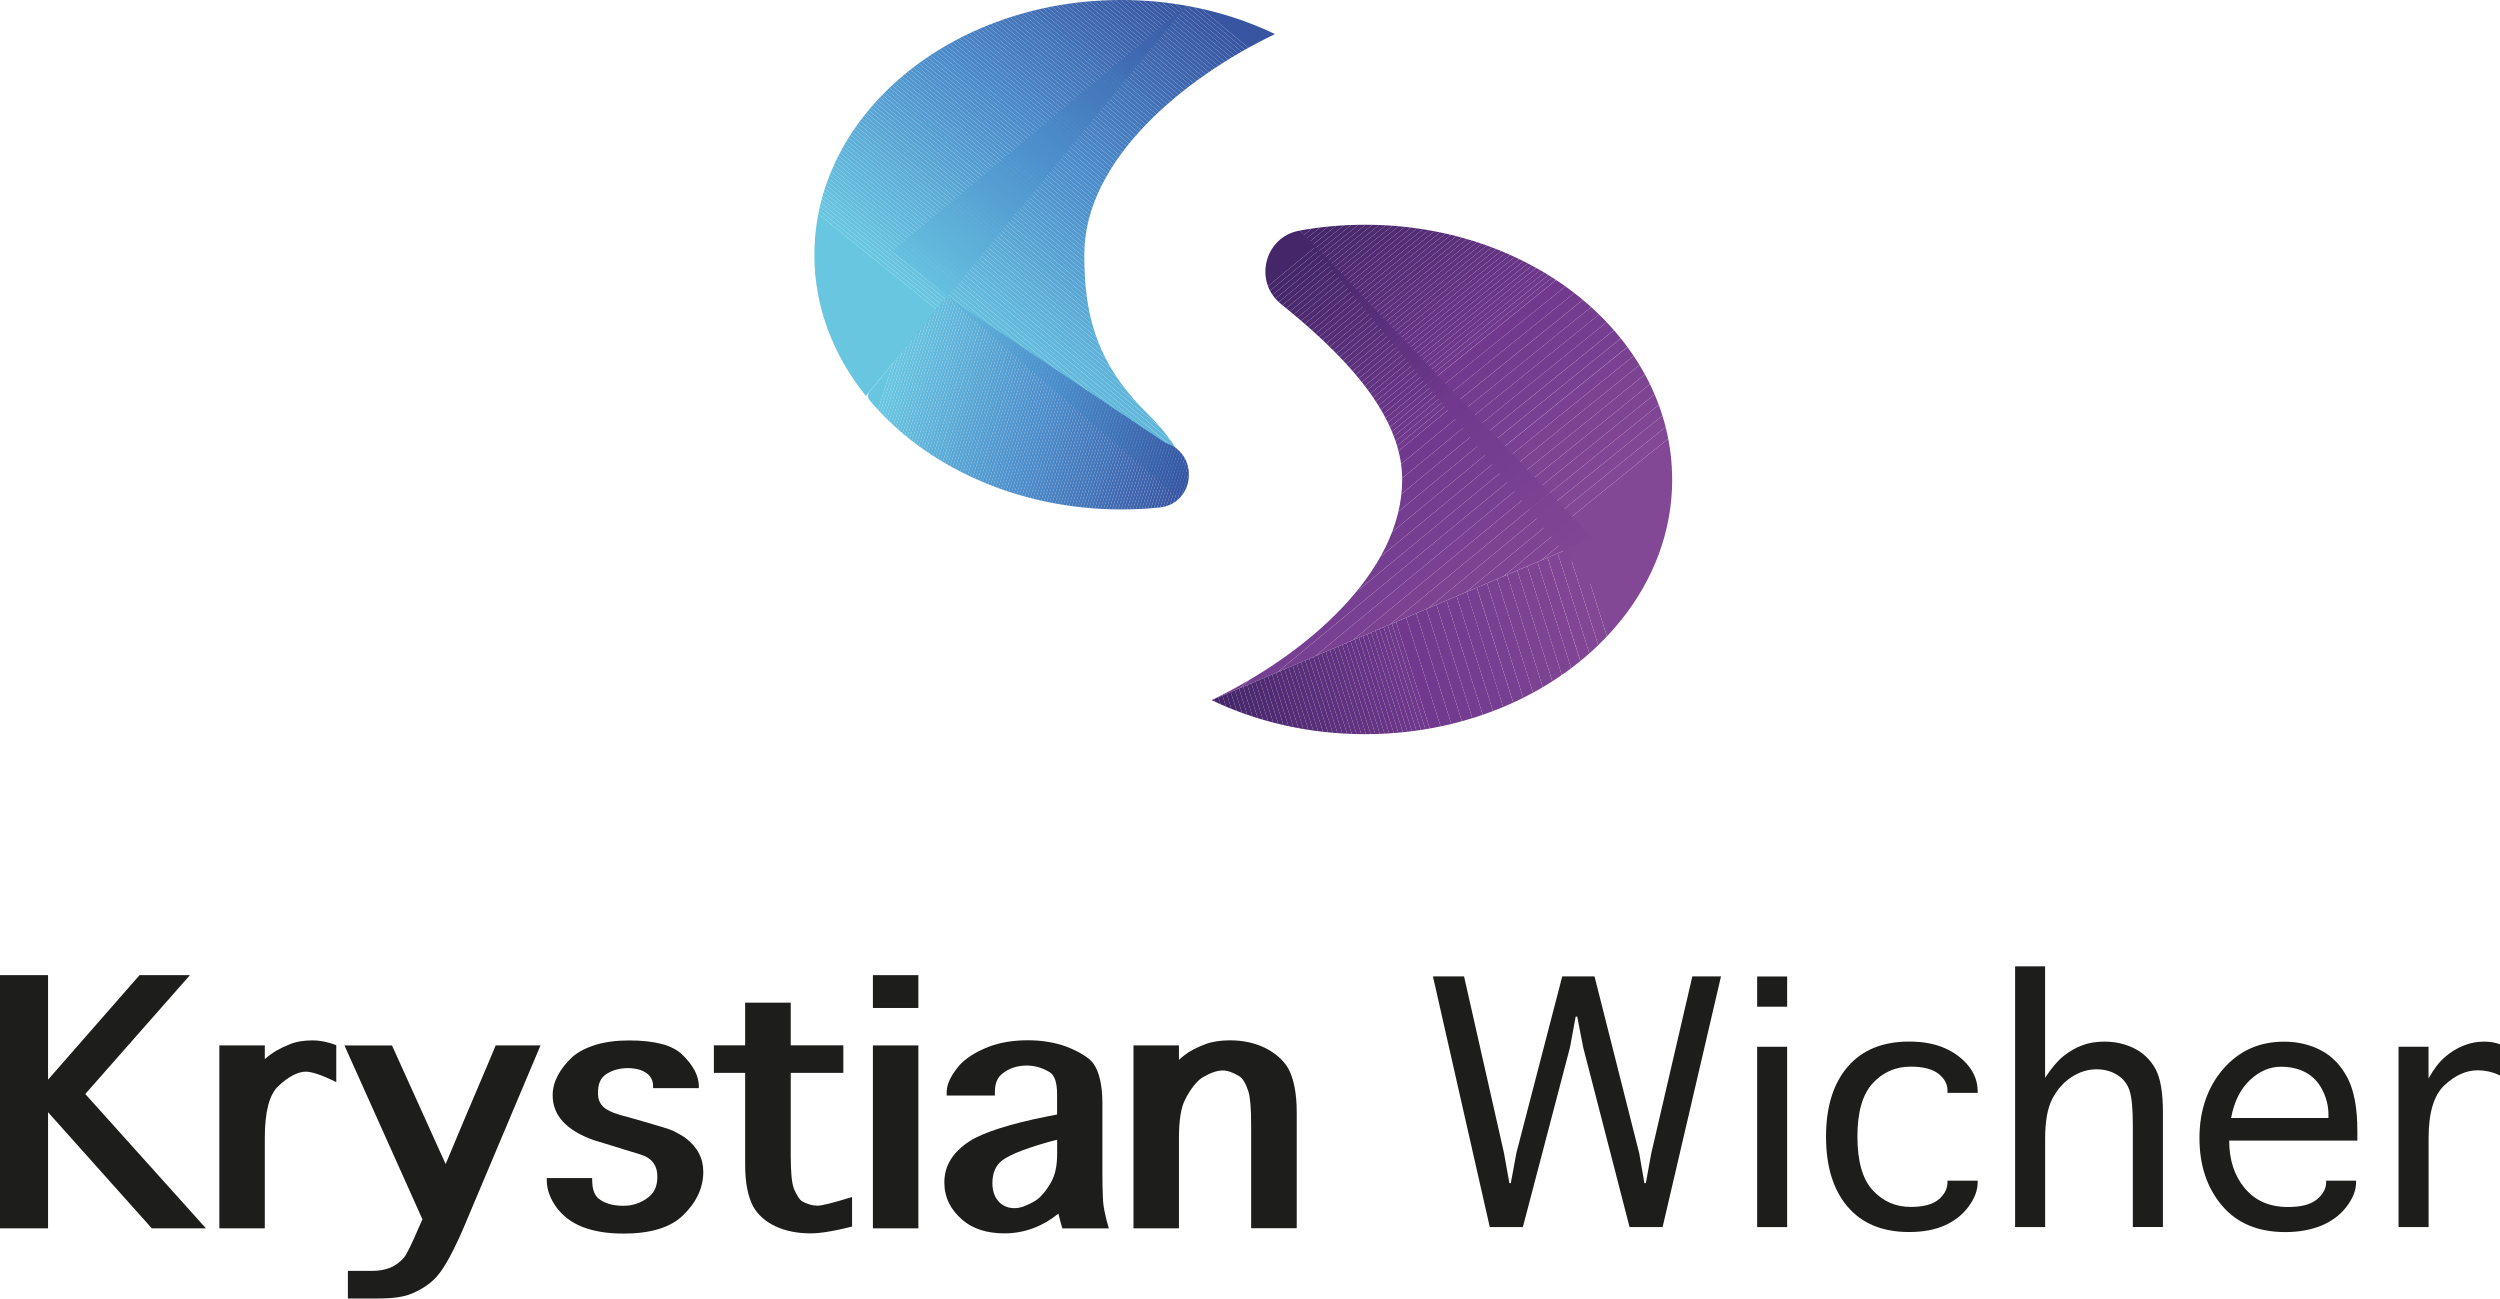 <?xml version="1.0" encoding="UTF-8"?>
<svg id="Warstwa_2" data-name="Warstwa 2" xmlns="http://www.w3.org/2000/svg" xmlns:xlink="http://www.w3.org/1999/xlink" viewBox="0 0 466.75 242.43">
  <defs>
    <style>
      .cls-1 {
        fill: none;
      }

      .cls-2 {
        clip-path: url(#clippath);
      }

      .cls-3 {
        fill: #67c3e0;
      }

      .cls-4 {
        fill: #67c2df;
      }

      .cls-5 {
        fill: #6a3688;
      }

      .cls-6 {
        fill: #693687;
      }

      .cls-7 {
        fill: #683586;
      }

      .cls-8 {
        fill: #6b3789;
      }

      .cls-9 {
        fill: #68c5e1;
      }

      .cls-10 {
        fill: #68c4e0;
      }

      .cls-11 {
        fill: #6c378a;
      }

      .cls-12 {
        fill: #743d8f;
      }

      .cls-13 {
        fill: #814795;
      }

      .cls-14 {
        fill: #663585;
      }

      .cls-15 {
        fill: #64bcdd;
      }

      .cls-16 {
        fill: #64bddd;
      }

      .cls-17 {
        fill: #824896;
      }

      .cls-18 {
        fill: #673585;
      }

      .cls-19 {
        fill: #7f4594;
      }

      .cls-20 {
        fill: #7e4494;
      }

      .cls-21 {
        fill: #733c8f;
      }

      .cls-22 {
        fill: #66c1df;
      }

      .cls-23 {
        fill: #66c0df;
      }

      .cls-24 {
        fill: #6d388a;
      }

      .cls-25 {
        fill: #7d4493;
      }

      .cls-26 {
        fill: #69c6e1;
      }

      .cls-27 {
        fill: #804695;
      }

      .cls-28 {
        fill: #65bfde;
      }

      .cls-29 {
        fill: #65bede;
      }

      .cls-30 {
        fill: #416fb5;
      }

      .cls-31 {
        fill: #416eb5;
      }

      .cls-32 {
        fill: #416db4;
      }

      .cls-33 {
        fill: #4272b7;
      }

      .cls-34 {
        fill: #4270b6;
      }

      .cls-35 {
        fill: #3f69b1;
      }

      .cls-36 {
        fill: #3f67af;
      }

      .cls-37 {
        fill: #45266a;
      }

      .cls-38 {
        fill: #1d1d1b;
      }

      .cls-39 {
        fill: #406ab2;
      }

      .cls-40 {
        fill: #406bb2;
      }

      .cls-41 {
        fill: #406cb3;
      }

      .cls-42 {
        fill: #4373b8;
      }

      .cls-43 {
        fill: #442669;
      }

      .cls-44 {
        fill: #4375b9;
      }

      .cls-45 {
        fill: #4374b8;
      }

      .cls-46 {
        fill: #4478bb;
      }

      .cls-47 {
        fill: #47b;
      }

      .cls-48 {
        fill: #4476ba;
      }

      .cls-49 {
        fill: #3e66af;
      }

      .cls-50 {
        fill: #3e65ae;
      }

      .cls-51 {
        fill: #3f68b0;
      }

      .cls-52 {
        fill: #3d64ad;
      }

      .cls-53 {
        fill: #3d63ac;
      }

      .cls-54 {
        fill: #3d62ac;
      }

      .cls-55 {
        fill: #713a8e;
      }

      .cls-56 {
        fill: #723b8e;
      }

      .cls-57 {
        fill: #70398d;
      }

      .cls-58 {
        fill: #457bbe;
      }

      .cls-59 {
        fill: #457abd;
      }

      .cls-60 {
        fill: #4579bc;
      }

      .cls-61 {
        fill: #5298cf;
      }

      .cls-62 {
        fill: #542d76;
      }

      .cls-63 {
        fill: #5299d0;
      }

      .cls-64 {
        fill: #467cbe;
      }

      .cls-65 {
        fill: #6f398c;
      }

      .cls-66 {
        fill: #6e388b;
      }

      .cls-67 {
        fill: #562e78;
      }

      .cls-68 {
        fill: #549cd1;
      }

      .cls-69 {
        fill: #549dd1;
      }

      .cls-70 {
        fill: #62b9dc;
      }

      .cls-71 {
        fill: #643483;
      }

      .cls-72 {
        fill: #62b8db;
      }

      .cls-73 {
        fill: #5aa8d6;
      }

      .cls-74 {
        fill: #5c307c;
      }

      .cls-75 {
        fill: #5aa9d6;
      }

      .cls-76 {
        fill: #5b307b;
      }

      .cls-77 {
        fill: #59a7d5;
      }

      .cls-78 {
        fill: #59a6d5;
      }

      .cls-79 {
        fill: #57a3d4;
      }

      .cls-80 {
        fill: #592f7b;
      }

      .cls-81 {
        fill: #559ed2;
      }

      .cls-82 {
        fill: #559fd2;
      }

      .cls-83 {
        fill: #5babd6;
      }

      .cls-84 {
        fill: #5d317d;
      }

      .cls-85 {
        fill: #63badc;
      }

      .cls-86 {
        fill: #63bbdd;
      }

      .cls-87 {
        fill: #653484;
      }

      .cls-88 {
        fill: #4b296f;
      }

      .cls-89 {
        fill: #4985c5;
      }

      .cls-90 {
        fill: #4986c6;
      }

      .cls-91 {
        fill: #4780c1;
      }

      .cls-92 {
        fill: #477fc1;
      }

      .cls-93 {
        fill: #477ec0;
      }

      .cls-94 {
        fill: #49286d;
      }

      .cls-95 {
        fill: #48286c;
      }

      .cls-96 {
        fill: #3855a2;
      }

      .cls-97 {
        fill: #3856a3;
      }

      .cls-98 {
        fill: #3a5aa6;
      }

      .cls-99 {
        fill: #3a5ba6;
      }

      .cls-100 {
        fill: #3c5fa9;
      }

      .cls-101 {
        fill: #3c60aa;
      }

      .cls-102 {
        fill: #3c61ab;
      }

      .cls-103 {
        fill: #58a4d4;
      }

      .cls-104 {
        fill: #58a5d4;
      }

      .cls-105 {
        fill: #3958a4;
      }

      .cls-106 {
        fill: #3957a3;
      }

      .cls-107 {
        fill: #3959a5;
      }

      .cls-108 {
        fill: #57a2d3;
      }

      .cls-109 {
        fill: #582f7a;
      }

      .cls-110 {
        fill: #56a0d2;
      }

      .cls-111 {
        fill: #56a1d3;
      }

      .cls-112 {
        fill: #572e79;
      }

      .cls-113 {
        fill: #3b5da8;
      }

      .cls-114 {
        fill: #3b5ca7;
      }

      .cls-115 {
        fill: #3b5ea9;
      }

      .cls-116 {
        fill: #4d2a71;
      }

      .cls-117 {
        fill: #4b89c8;
      }

      .cls-118 {
        fill: #4b8ac9;
      }

      .cls-119 {
        fill: #4b8bca;
      }

      .cls-120 {
        fill: #5daed8;
      }

      .cls-121 {
        fill: #5dafd8;
      }

      .cls-122 {
        fill: #61b6db;
      }

      .cls-123 {
        fill: #61b7db;
      }

      .cls-124 {
        fill: #633382;
      }

      .cls-125 {
        fill: #4984c4;
      }

      .cls-126 {
        fill: #4883c4;
      }

      .cls-127 {
        fill: #4882c3;
      }

      .cls-128 {
        fill: #5fb3da;
      }

      .cls-129 {
        fill: #4881c2;
      }

      .cls-130 {
        fill: #613280;
      }

      .cls-131 {
        fill: #5fb2d9;
      }

      .cls-132 {
        fill: #5eb1d9;
      }

      .cls-133 {
        fill: #5eb0d8;
      }

      .cls-134 {
        fill: #603280;
      }

      .cls-135 {
        fill: #467dbf;
      }

      .cls-136 {
        fill: #47276c;
      }

      .cls-137 {
        fill: #4a296e;
      }

      .cls-138 {
        fill: #552e77;
      }

      .cls-139 {
        fill: #539bd0;
      }

      .cls-140 {
        fill: #539ad0;
      }

      .cls-141 {
        fill: #46276b;
      }

      .cls-142 {
        fill: #753d90;
      }

      .cls-143 {
        fill: #763e90;
      }

      .cls-144 {
        fill: #7a4192;
      }

      .cls-145 {
        fill: #60b5da;
      }

      .cls-146 {
        fill: #623381;
      }

      .cls-147 {
        fill: #60b4da;
      }

      .cls-148 {
        fill: #4c2a70;
      }

      .cls-149 {
        fill: #4a87c7;
      }

      .cls-150 {
        fill: #5f317f;
      }

      .cls-151 {
        fill: #4a88c7;
      }

      .cls-152 {
        fill: #5cacd7;
      }

      .cls-153 {
        fill: #5cadd7;
      }

      .cls-154 {
        fill: #5e317e;
      }

      .cls-155 {
        fill: #4e90cc;
      }

      .cls-156 {
        fill: #5197cf;
      }

      .cls-157 {
        fill: #5196cf;
      }

      .cls-158 {
        fill: #532d76;
      }

      .cls-159 {
        fill: #773f91;
      }

      .cls-160 {
        fill: #784091;
      }

      .cls-161 {
        fill: #512c74;
      }

      .cls-162 {
        fill: #502b73;
      }

      .cls-163 {
        fill: #4f93cd;
      }

      .cls-164 {
        fill: #4f92cd;
      }

      .cls-165 {
        fill: #4e91cd;
      }

      .cls-166 {
        fill: #7b4292;
      }

      .cls-167 {
        fill: #4e2a71;
      }

      .cls-168 {
        fill: #522c75;
      }

      .cls-169 {
        fill: #5095ce;
      }

      .cls-170 {
        fill: #4c8dcb;
      }

      .cls-171 {
        fill: #4c8cca;
      }

      .cls-172 {
        fill: #4f2b72;
      }

      .cls-173 {
        fill: #4d8ecb;
      }

      .cls-174 {
        fill: #4d8fcc;
      }

      .cls-175 {
        fill: #7c4393;
      }

      .cls-176 {
        fill: #5094ce;
      }

      .cls-177 {
        clip-path: url(#clippath-1);
      }

      .cls-178 {
        clip-path: url(#clippath-4);
      }

      .cls-179 {
        clip-path: url(#clippath-3);
      }

      .cls-180 {
        clip-path: url(#clippath-2);
      }

      .cls-181 {
        clip-path: url(#clippath-5);
      }
    </style>
    <clipPath id="clippath">
      <path class="cls-1" d="m312.19,89.52c0-26.27-25.66-47.56-57.32-47.56-4.16,0-8.22.37-12.13,1.07l59.83,72.87c6.08-7.55,9.63-16.62,9.63-26.38Z"/>
    </clipPath>
    <clipPath id="clippath-1">
      <path class="cls-1" d="m242.73,43.04c-.05,0-.11.02-.16.03-6.51,1.18-8.57,9.51-3.43,13.67,10.56,8.53,22.65,20.07,22.65,32.78,0,17.6-18.46,32.97-35.6,41.19l71.19-30.19-54.66-57.49Z"/>
    </clipPath>
    <clipPath id="clippath-2">
      <path class="cls-1" d="m226.2,130.71c8.43,4.05,18.22,6.36,28.66,6.36,19.89,0,37.42-8.41,47.7-21.17l-5.17-15.38-71.19,30.19Z"/>
    </clipPath>
    <clipPath id="clippath-3">
      <path class="cls-1" d="m152.05,47.56c0-26.27,25.66-47.56,57.32-47.56,4.16,0,8.22.37,12.13,1.07l-59.83,72.87c-6.08-7.55-9.63-16.62-9.63-26.38Z"/>
    </clipPath>
    <clipPath id="clippath-4">
      <path class="cls-1" d="m221.51,1.07c5.9,1.05,11.46,2.86,16.53,5.29-17.13,8.22-35.6,23.53-35.6,41.14,0,10.1,1.6,19.74,11.79,29.72,7.27,7.12,9.58,14.24,5.11,15.15l-52.5-45.65L221.51,1.07Z"/>
    </clipPath>
    <clipPath id="clippath-5">
      <path class="cls-1" d="m217.54,82.67c6.47,1.92,5.64,11.39-1.07,12.08-2.32.24-4.69.36-7.09.36-19.48,0-36.69-8.06-47.04-20.38-.38-.46-.38-1.13,0-1.59l3.99-4.86c.32-.39,10.07-12.99,10.55-12.85l40.67,27.24Z"/>
    </clipPath>
  </defs>
  <g id="Warstwa_1-2" data-name="Warstwa 1">
    <g>
      <g>
        <g>
          <g class="cls-2">
            <polygon class="cls-43" points="245.79 41.96 242.73 44.44 242.73 41.96 245.79 41.96"/>
            <polygon class="cls-43" points="247.09 41.96 242.73 45.49 242.73 44.44 245.79 41.96 247.09 41.96"/>
            <polygon class="cls-37" points="248.4 41.96 242.89 46.42 242.73 46.22 242.73 45.49 247.09 41.96 248.4 41.96"/>
            <polygon class="cls-141" points="249.71 41.96 243.41 47.06 242.89 46.42 248.4 41.96 249.71 41.96"/>
            <polygon class="cls-136" points="251.02 41.96 243.93 47.7 243.41 47.06 249.71 41.96 251.02 41.96"/>
            <polygon class="cls-95" points="252.32 41.96 244.44 48.34 243.93 47.7 251.02 41.96 252.32 41.96"/>
            <polygon class="cls-94" points="253.63 41.96 244.96 48.97 244.44 48.34 252.32 41.96 253.63 41.96"/>
            <polygon class="cls-137" points="254.94 41.96 245.48 49.61 244.96 48.97 253.63 41.96 254.94 41.96"/>
            <polygon class="cls-88" points="256.24 41.96 245.99 50.25 245.48 49.61 254.94 41.96 256.24 41.96"/>
            <polygon class="cls-148" points="257.55 41.96 246.51 50.89 245.99 50.25 256.24 41.96 257.55 41.96"/>
            <polygon class="cls-116" points="258.86 41.96 247.03 51.53 246.51 50.89 257.55 41.96 258.86 41.96"/>
            <polygon class="cls-167" points="260.17 41.96 247.55 52.17 247.03 51.53 258.86 41.96 260.17 41.96"/>
            <polygon class="cls-172" points="261.47 41.96 248.06 52.81 247.55 52.17 260.17 41.96 261.47 41.96"/>
            <polygon class="cls-162" points="262.78 41.96 248.58 53.45 248.06 52.81 261.47 41.96 262.78 41.96"/>
            <polygon class="cls-161" points="264.09 41.96 249.1 54.09 248.58 53.45 262.78 41.96 264.09 41.96"/>
            <polygon class="cls-168" points="265.39 41.96 249.61 54.73 249.1 54.09 264.09 41.96 265.39 41.96"/>
            <polygon class="cls-158" points="266.7 41.96 250.13 55.37 249.61 54.73 265.39 41.96 266.7 41.96"/>
            <polygon class="cls-62" points="268.01 41.96 250.65 56.01 250.13 55.37 266.7 41.96 268.01 41.96"/>
            <polygon class="cls-138" points="269.32 41.96 251.16 56.64 250.65 56.01 268.01 41.96 269.32 41.96"/>
            <polygon class="cls-67" points="270.62 41.96 251.68 57.28 251.16 56.64 269.32 41.96 270.62 41.96"/>
            <polygon class="cls-112" points="271.93 41.96 252.2 57.92 251.68 57.28 270.62 41.96 271.93 41.96"/>
            <polygon class="cls-109" points="273.24 41.96 252.71 58.56 252.2 57.92 271.93 41.96 273.24 41.96"/>
            <polygon class="cls-80" points="274.55 41.96 253.23 59.2 252.71 58.56 273.24 41.96 274.55 41.96"/>
            <polygon class="cls-76" points="275.85 41.96 253.75 59.84 253.23 59.2 274.55 41.96 275.85 41.96"/>
            <polygon class="cls-74" points="277.16 41.96 254.27 60.48 253.75 59.84 275.85 41.96 277.16 41.96"/>
            <polygon class="cls-84" points="278.47 41.96 254.78 61.12 254.27 60.48 277.16 41.96 278.47 41.96"/>
            <polygon class="cls-154" points="279.77 41.96 255.3 61.76 254.78 61.12 278.47 41.96 279.77 41.96"/>
            <polygon class="cls-150" points="281.08 41.96 255.82 62.4 255.3 61.76 279.77 41.96 281.08 41.96"/>
            <polygon class="cls-134" points="282.39 41.96 256.33 63.04 255.82 62.4 281.08 41.96 282.39 41.96"/>
            <polygon class="cls-130" points="283.7 41.96 256.85 63.68 256.33 63.04 282.39 41.96 283.7 41.96"/>
            <polygon class="cls-146" points="285 41.96 257.37 64.31 256.85 63.68 283.7 41.96 285 41.96"/>
            <polygon class="cls-124" points="286.31 41.96 257.88 64.95 257.37 64.31 285 41.96 286.31 41.96"/>
            <polygon class="cls-71" points="287.62 41.96 258.4 65.59 257.88 64.95 286.31 41.96 287.62 41.96"/>
            <polygon class="cls-87" points="288.92 41.96 258.92 66.23 258.4 65.59 287.62 41.96 288.92 41.96"/>
            <polygon class="cls-14" points="290.23 41.96 259.44 66.87 258.92 66.23 288.92 41.96 290.23 41.96"/>
            <polygon class="cls-18" points="291.54 41.96 259.95 67.51 259.44 66.87 290.23 41.96 291.54 41.96"/>
            <polygon class="cls-7" points="292.85 41.96 260.47 68.15 259.95 67.51 291.54 41.96 292.85 41.96"/>
            <polygon class="cls-6" points="294.15 41.96 260.99 68.79 260.47 68.15 292.85 41.96 294.15 41.96"/>
            <polygon class="cls-5" points="295.46 41.96 261.5 69.43 260.99 68.79 294.15 41.96 295.46 41.96"/>
            <polygon class="cls-8" points="296.77 41.96 262.02 70.07 261.5 69.43 295.46 41.96 296.77 41.96"/>
            <polygon class="cls-11" points="297.54 41.96 297.75 42.23 262.54 70.71 262.02 70.07 296.77 41.96 297.54 41.96"/>
            <rect class="cls-24" x="257.76" y="56.38" width="45.29" height=".82" transform="translate(26.68 188.97) rotate(-38.97)"/>
            <rect class="cls-66" x="258.27" y="57.01" width="45.29" height=".82" transform="translate(26.39 189.44) rotate(-38.97)"/>
            <rect class="cls-65" x="258.79" y="57.65" width="45.29" height=".82" transform="translate(26.1 189.91) rotate(-38.97)"/>
            <rect class="cls-57" x="259.31" y="58.29" width="45.29" height=".82" transform="translate(25.81 190.37) rotate(-38.97)"/>
            <rect class="cls-57" x="260.2" y="58.8" width="45.29" height="2.01" transform="translate(25.32 191.18) rotate(-38.97)"/>
            <rect class="cls-55" x="261.46" y="60.36" width="45.29" height="2.01" transform="translate(24.62 192.32) rotate(-38.97)"/>
            <rect class="cls-56" x="262.73" y="61.92" width="45.29" height="2.01" transform="translate(23.92 193.46) rotate(-38.97)"/>
            <rect class="cls-21" x="263.99" y="63.49" width="45.29" height="2.01" transform="translate(23.22 194.6) rotate(-38.97)"/>
            <rect class="cls-12" x="265.25" y="65.05" width="45.29" height="2.01" transform="translate(22.51 195.75) rotate(-38.97)"/>
            <rect class="cls-142" x="266.52" y="66.61" width="45.29" height="2.01" transform="translate(21.81 196.89) rotate(-38.97)"/>
            <rect class="cls-143" x="267.78" y="68.17" width="45.29" height="2.01" transform="translate(21.11 198.03) rotate(-38.97)"/>
            <rect class="cls-159" x="269.05" y="69.74" width="45.29" height="2.01" transform="translate(20.41 199.17) rotate(-38.97)"/>
            <rect class="cls-160" x="270.31" y="71.3" width="45.29" height="2.01" transform="translate(19.71 200.32) rotate(-38.97)"/>
            <polygon class="cls-144" points="311.19 58.85 312.19 60.07 312.19 60.63 277.24 88.89 275.98 87.33 311.19 58.85"/>
            <polygon class="cls-166" points="312.19 63.21 278.51 90.45 277.24 88.89 312.19 60.63 312.19 63.21"/>
            <polygon class="cls-175" points="312.19 65.79 279.77 92.01 278.51 90.45 312.19 63.21 312.19 65.79"/>
            <polygon class="cls-25" points="312.19 68.38 281.03 93.57 279.77 92.01 312.19 65.79 312.19 68.38"/>
            <polygon class="cls-20" points="312.19 70.96 282.3 95.14 281.03 93.57 312.19 68.38 312.19 70.96"/>
            <polygon class="cls-19" points="312.19 73.55 283.56 96.7 282.3 95.14 312.19 70.96 312.19 73.55"/>
            <polygon class="cls-27" points="312.19 76.13 284.82 98.26 283.56 96.7 312.19 73.55 312.19 76.13"/>
            <polygon class="cls-13" points="312.19 78.72 286.09 99.82 284.82 98.26 312.19 76.13 312.19 78.72"/>
            <polygon class="cls-17" points="312.19 81.3 287.35 101.39 286.09 99.82 312.19 78.72 312.19 81.3"/>
            <polygon class="cls-17" points="299.09 115.9 287.35 101.39 312.19 81.3 312.19 115.9 299.09 115.9"/>
          </g>
          <g class="cls-177">
            <polygon class="cls-43" points="249.31 43.04 226.2 62.13 226.2 43.04 249.31 43.04"/>
            <polygon class="cls-43" points="250.71 43.04 226.2 63.28 226.2 62.13 249.31 43.04 250.71 43.04"/>
            <polygon class="cls-37" points="252.11 43.04 226.2 64.44 226.2 63.28 250.71 43.04 252.11 43.04"/>
            <polygon class="cls-141" points="252.48 43.04 252.9 43.54 226.2 65.6 226.2 64.44 252.11 43.04 252.48 43.04"/>
            <polygon class="cls-136" points="252.9 43.54 253.47 44.23 226.2 66.75 226.2 65.6 252.9 43.54"/>
            <polygon class="cls-95" points="253.47 44.23 254.03 44.91 226.2 67.91 226.2 66.75 253.47 44.23"/>
            <polygon class="cls-94" points="254.03 44.91 254.6 45.6 226.2 69.07 226.2 67.91 254.03 44.91"/>
            <polygon class="cls-137" points="254.6 45.6 255.17 46.29 226.2 70.23 226.2 69.07 254.6 45.6"/>
            <polygon class="cls-88" points="255.17 46.29 255.74 46.98 226.2 71.38 226.2 70.23 255.17 46.29"/>
            <polygon class="cls-148" points="255.74 46.98 256.31 47.66 226.2 72.54 226.2 71.38 255.74 46.98"/>
            <polygon class="cls-116" points="256.31 47.66 256.87 48.35 226.2 73.7 226.2 72.54 256.31 47.66"/>
            <polygon class="cls-167" points="256.87 48.35 257.44 49.04 226.2 74.85 226.2 73.7 256.87 48.35"/>
            <polygon class="cls-172" points="257.44 49.04 258.01 49.73 226.2 76.01 226.2 74.85 257.44 49.04"/>
            <polygon class="cls-162" points="258.01 49.73 258.58 50.41 226.2 77.17 226.2 76.01 258.01 49.73"/>
            <polygon class="cls-161" points="258.58 50.41 259.15 51.1 226.2 78.32 226.2 77.17 258.58 50.41"/>
            <polygon class="cls-168" points="259.15 51.1 259.71 51.79 226.2 79.48 226.2 78.32 259.15 51.1"/>
            <polygon class="cls-158" points="259.71 51.79 260.28 52.48 226.2 80.64 226.2 79.48 259.71 51.79"/>
            <polygon class="cls-62" points="260.28 52.48 260.85 53.16 226.2 81.79 226.2 80.64 260.28 52.48"/>
            <polygon class="cls-138" points="260.85 53.16 261.42 53.85 226.2 82.95 226.2 81.79 260.85 53.16"/>
            <polygon class="cls-67" points="261.42 53.85 261.99 54.54 226.2 84.11 226.2 82.95 261.42 53.85"/>
            <polygon class="cls-112" points="261.99 54.54 262.55 55.23 226.2 85.26 226.2 84.11 261.99 54.54"/>
            <polygon class="cls-109" points="262.55 55.23 263.12 55.91 226.2 86.42 226.2 85.26 262.55 55.23"/>
            <polygon class="cls-80" points="263.12 55.91 263.69 56.6 226.2 87.58 226.2 86.42 263.12 55.91"/>
            <polygon class="cls-76" points="263.69 56.6 264.26 57.29 226.2 88.74 226.2 87.58 263.69 56.6"/>
            <polygon class="cls-74" points="264.26 57.29 264.83 57.98 226.2 89.89 226.2 88.74 264.26 57.29"/>
            <polygon class="cls-84" points="264.83 57.98 265.39 58.66 226.2 91.05 226.2 89.89 264.83 57.98"/>
            <polygon class="cls-154" points="265.39 58.66 265.96 59.35 226.2 92.21 226.2 91.05 265.39 58.66"/>
            <polygon class="cls-150" points="265.96 59.35 266.53 60.04 226.2 93.36 226.2 92.21 265.96 59.35"/>
            <polygon class="cls-134" points="266.53 60.04 267.1 60.73 226.2 94.52 226.2 93.36 266.53 60.04"/>
            <polygon class="cls-130" points="267.1 60.73 267.67 61.41 226.2 95.68 226.2 94.52 267.1 60.73"/>
            <polygon class="cls-146" points="267.67 61.41 268.24 62.1 226.2 96.83 226.2 95.68 267.67 61.41"/>
            <polygon class="cls-124" points="268.24 62.1 268.8 62.79 226.2 97.99 226.2 96.83 268.24 62.1"/>
            <polygon class="cls-71" points="268.8 62.79 269.37 63.48 226.2 99.15 226.2 97.99 268.8 62.79"/>
            <polygon class="cls-87" points="269.37 63.48 269.94 64.16 226.2 100.3 226.2 99.15 269.37 63.48"/>
            <polygon class="cls-14" points="269.94 64.16 270.51 64.85 226.2 101.46 226.2 100.3 269.94 64.16"/>
            <polygon class="cls-18" points="270.51 64.85 271.08 65.54 226.2 102.62 226.2 101.46 270.51 64.85"/>
            <polygon class="cls-7" points="271.08 65.54 271.64 66.23 226.2 103.77 226.2 102.62 271.08 65.54"/>
            <polygon class="cls-6" points="271.64 66.23 272.21 66.91 226.2 104.93 226.2 103.77 271.64 66.23"/>
            <polygon class="cls-5" points="272.21 66.91 272.78 67.6 226.2 106.09 226.2 104.93 272.21 66.91"/>
            <polygon class="cls-8" points="272.78 67.6 273.35 68.29 226.2 107.25 226.2 106.09 272.78 67.6"/>
            <polygon class="cls-11" points="273.35 68.29 273.92 68.98 226.2 108.4 226.2 107.25 273.35 68.29"/>
            <polygon class="cls-24" points="273.92 68.98 274.48 69.66 226.2 109.56 226.2 108.4 273.92 68.98"/>
            <polygon class="cls-66" points="274.48 69.66 275.05 70.35 226.2 110.72 226.2 109.56 274.48 69.66"/>
            <polygon class="cls-65" points="275.05 70.35 275.62 71.04 226.2 111.87 226.2 110.72 275.05 70.35"/>
            <polygon class="cls-57" points="275.62 71.04 276.19 71.73 226.2 113.03 226.2 111.87 275.62 71.04"/>
            <polygon class="cls-57" points="276.19 71.73 277.58 73.41 226.2 115.86 226.2 113.03 276.19 71.73"/>
            <polygon class="cls-55" points="277.58 73.41 278.97 75.09 226.2 118.69 226.2 115.86 277.58 73.41"/>
            <polygon class="cls-56" points="278.97 75.09 280.35 76.77 226.2 121.51 226.2 118.69 278.97 75.09"/>
            <polygon class="cls-21" points="280.35 76.77 281.74 78.45 226.2 124.34 226.2 121.51 280.35 76.77"/>
            <polygon class="cls-12" points="281.74 78.45 283.13 80.13 226.2 127.17 226.2 124.34 281.74 78.45"/>
            <polygon class="cls-142" points="283.13 80.13 284.52 81.81 226.2 130 226.2 127.17 283.13 80.13"/>
            <polygon class="cls-143" points="284.52 81.81 285.91 83.49 228.75 130.71 226.2 130.71 226.2 130 284.52 81.81"/>
            <polygon class="cls-159" points="285.91 83.49 287.3 85.17 232.18 130.71 228.75 130.71 285.91 83.49"/>
            <polygon class="cls-160" points="287.3 85.17 288.69 86.85 235.6 130.71 232.18 130.71 287.3 85.17"/>
            <polygon class="cls-144" points="288.69 86.85 290.07 88.53 239.02 130.71 235.6 130.71 288.69 86.85"/>
            <polygon class="cls-166" points="290.07 88.53 291.46 90.21 242.44 130.71 239.02 130.71 290.07 88.53"/>
            <polygon class="cls-175" points="291.46 90.21 292.85 91.89 245.87 130.71 242.44 130.71 291.46 90.21"/>
            <polygon class="cls-25" points="292.85 91.89 294.24 93.57 249.29 130.71 245.87 130.71 292.85 91.89"/>
            <polygon class="cls-20" points="294.24 93.57 295.63 95.26 252.71 130.71 249.29 130.71 294.24 93.57"/>
            <polygon class="cls-19" points="295.63 95.26 297.02 96.94 256.13 130.71 252.71 130.71 295.63 95.26"/>
            <polygon class="cls-27" points="297.02 96.94 297.39 97.39 297.39 99.46 259.56 130.71 256.13 130.71 297.02 96.94"/>
            <polygon class="cls-13" points="297.39 102.28 262.98 130.71 259.56 130.71 297.39 99.46 297.39 102.28"/>
            <polygon class="cls-17" points="297.39 105.11 266.4 130.71 262.98 130.71 297.39 102.28 297.39 105.11"/>
            <polygon class="cls-17" points="266.4 130.71 297.39 105.11 297.39 130.71 266.4 130.71"/>
          </g>
          <g class="cls-180">
            <polygon class="cls-43" points="226.2 128.95 228.77 137.08 226.2 137.08 226.2 128.95"/>
            <polygon class="cls-43" points="226.2 126.19 229.65 137.08 228.77 137.08 226.2 128.95 226.2 126.19"/>
            <polygon class="cls-37" points="226.2 123.42 230.52 137.08 229.65 137.08 226.2 126.19 226.2 123.42"/>
            <polygon class="cls-141" points="226.2 120.96 226.29 120.93 231.4 137.08 230.52 137.08 226.2 123.42 226.2 120.96"/>
            <polygon class="cls-136" points="226.29 120.93 227.08 120.68 232.27 137.08 231.4 137.08 226.29 120.93"/>
            <polygon class="cls-95" points="227.08 120.68 227.88 120.43 233.15 137.08 232.27 137.08 227.08 120.68"/>
            <polygon class="cls-94" points="227.88 120.43 228.67 120.18 234.02 137.08 233.15 137.08 227.88 120.43"/>
            <polygon class="cls-137" points="228.67 120.18 229.47 119.93 234.9 137.08 234.02 137.08 228.67 120.18"/>
            <polygon class="cls-88" points="229.47 119.93 230.27 119.68 235.77 137.08 234.9 137.08 229.47 119.93"/>
            <polygon class="cls-148" points="230.27 119.68 231.06 119.42 236.65 137.08 235.77 137.08 230.27 119.68"/>
            <polygon class="cls-116" points="231.06 119.42 231.86 119.17 237.52 137.08 236.65 137.08 231.06 119.42"/>
            <polygon class="cls-167" points="231.86 119.17 232.65 118.92 238.4 137.08 237.52 137.08 231.86 119.17"/>
            <polygon class="cls-172" points="232.65 118.92 233.45 118.67 239.27 137.08 238.4 137.08 232.65 118.92"/>
            <polygon class="cls-162" points="233.45 118.67 234.24 118.42 240.15 137.08 239.27 137.08 233.45 118.67"/>
            <polygon class="cls-161" points="234.24 118.42 235.04 118.16 241.03 137.08 240.15 137.08 234.24 118.42"/>
            <polygon class="cls-168" points="235.04 118.16 235.83 117.91 241.9 137.08 241.03 137.08 235.04 118.16"/>
            <polygon class="cls-158" points="235.83 117.91 236.63 117.66 242.78 137.08 241.9 137.08 235.83 117.91"/>
            <polygon class="cls-62" points="236.63 117.66 237.43 117.41 243.65 137.08 242.78 137.08 236.63 117.66"/>
            <polygon class="cls-138" points="237.43 117.41 238.22 117.16 244.53 137.08 243.65 137.08 237.43 117.41"/>
            <polygon class="cls-67" points="238.22 117.16 239.02 116.91 245.4 137.08 244.53 137.08 238.22 117.16"/>
            <polygon class="cls-112" points="239.02 116.91 239.81 116.65 246.28 137.08 245.4 137.08 239.02 116.91"/>
            <polygon class="cls-109" points="239.81 116.65 240.61 116.4 247.15 137.08 246.28 137.08 239.81 116.65"/>
            <polygon class="cls-80" points="240.61 116.4 241.4 116.15 248.03 137.08 247.15 137.08 240.61 116.4"/>
            <polygon class="cls-76" points="241.4 116.15 242.2 115.9 248.9 137.08 248.03 137.08 241.4 116.15"/>
            <polygon class="cls-74" points="242.2 115.9 242.99 115.65 249.78 137.08 248.9 137.08 242.2 115.9"/>
            <polygon class="cls-84" points="242.99 115.65 243.79 115.39 250.65 137.08 249.78 137.08 242.99 115.65"/>
            <polygon class="cls-154" points="243.79 115.39 244.59 115.14 251.53 137.08 250.65 137.08 243.79 115.39"/>
            <polygon class="cls-150" points="244.59 115.14 245.38 114.89 252.4 137.08 251.53 137.08 244.59 115.14"/>
            <polygon class="cls-134" points="245.38 114.89 246.18 114.64 253.28 137.08 252.4 137.08 245.38 114.89"/>
            <polygon class="cls-130" points="246.18 114.64 246.97 114.39 254.15 137.08 253.28 137.08 246.18 114.64"/>
            <polygon class="cls-146" points="246.97 114.39 247.77 114.14 255.03 137.08 254.15 137.08 246.97 114.39"/>
            <polygon class="cls-124" points="247.77 114.14 248.56 113.88 255.9 137.08 255.03 137.08 247.77 114.14"/>
            <polygon class="cls-71" points="248.56 113.88 249.36 113.63 256.78 137.08 255.9 137.08 248.56 113.88"/>
            <polygon class="cls-87" points="249.36 113.63 250.15 113.38 257.65 137.08 256.78 137.08 249.36 113.63"/>
            <polygon class="cls-14" points="250.15 113.38 250.95 113.13 258.53 137.08 257.65 137.08 250.15 113.38"/>
            <polygon class="cls-18" points="250.95 113.13 251.75 112.88 259.41 137.08 258.53 137.08 250.95 113.13"/>
            <polygon class="cls-7" points="251.75 112.88 252.54 112.63 260.28 137.08 259.41 137.08 251.75 112.88"/>
            <polygon class="cls-6" points="252.54 112.63 253.34 112.37 261.16 137.08 260.28 137.08 252.54 112.63"/>
            <polygon class="cls-5" points="253.34 112.37 254.13 112.12 262.03 137.08 261.16 137.08 253.34 112.37"/>
            <polygon class="cls-8" points="254.13 112.12 254.93 111.87 262.91 137.08 262.03 137.08 254.13 112.12"/>
            <polygon class="cls-11" points="254.93 111.87 255.72 111.62 263.78 137.08 262.91 137.08 254.93 111.87"/>
            <polygon class="cls-24" points="255.72 111.62 256.52 111.37 264.66 137.08 263.78 137.08 255.72 111.62"/>
            <polygon class="cls-66" points="256.52 111.37 257.31 111.11 265.53 137.08 264.66 137.08 256.52 111.37"/>
            <polygon class="cls-65" points="257.31 111.11 258.11 110.86 266.41 137.08 265.53 137.08 257.31 111.11"/>
            <polygon class="cls-57" points="258.11 110.86 258.91 110.61 267.28 137.08 266.41 137.08 258.11 110.86"/>
            <polygon class="cls-57" points="258.91 110.61 260.85 110 269.42 137.08 267.28 137.08 258.91 110.61"/>
            <polygon class="cls-55" points="260.85 110 262.79 109.38 271.56 137.08 269.42 137.08 260.85 110"/>
            <polygon class="cls-56" points="262.79 109.38 264.74 108.76 273.7 137.08 271.56 137.08 262.79 109.38"/>
            <polygon class="cls-21" points="264.74 108.76 266.68 108.15 275.84 137.08 273.7 137.08 264.74 108.76"/>
            <polygon class="cls-12" points="266.68 108.15 268.63 107.53 277.98 137.08 275.84 137.08 266.68 108.15"/>
            <polygon class="cls-142" points="268.63 107.53 270.57 106.92 280.12 137.08 277.98 137.08 268.63 107.53"/>
            <polygon class="cls-143" points="270.57 106.92 272.52 106.3 282.18 136.83 281.38 137.08 280.12 137.08 270.57 106.92"/>
            <rect class="cls-159" x="277.3" y="105.25" width="2.04" height="32.02" transform="translate(-23.62 89.64) rotate(-17.56)"/>
            <rect class="cls-160" x="279.25" y="104.63" width="2.04" height="32.02" transform="translate(-23.34 90.2) rotate(-17.56)"/>
            <rect class="cls-144" x="281.19" y="104.02" width="2.04" height="32.02" transform="translate(-23.06 90.75) rotate(-17.56)"/>
            <rect class="cls-166" x="283.14" y="103.4" width="2.04" height="32.02" transform="translate(-22.79 91.31) rotate(-17.56)"/>
            <rect class="cls-175" x="285.08" y="102.79" width="2.04" height="32.02" transform="translate(-22.51 91.87) rotate(-17.56)"/>
            <rect class="cls-25" x="287.02" y="102.17" width="2.04" height="32.02" transform="translate(-22.23 92.43) rotate(-17.56)"/>
            <rect class="cls-20" x="288.97" y="101.55" width="2.04" height="32.02" transform="translate(-21.96 92.99) rotate(-17.56)"/>
            <rect class="cls-19" x="290.91" y="100.94" width="2.04" height="32.02" transform="translate(-21.68 93.55) rotate(-17.56)"/>
            <rect class="cls-27" x="292.86" y="100.32" width="2.04" height="32.02" transform="translate(-21.4 94.1) rotate(-17.56)"/>
            <polygon class="cls-13" points="290.02 100.76 290.76 100.53 292.09 100.53 301.63 130.67 299.68 131.29 290.02 100.76"/>
            <polygon class="cls-17" points="294.23 100.53 302.56 126.86 302.56 130.38 301.63 130.67 292.09 100.53 294.23 100.53"/>
            <polygon class="cls-17" points="302.56 126.86 294.23 100.53 302.56 100.53 302.56 126.86"/>
          </g>
        </g>
        <g>
          <g class="cls-179">
            <polygon class="cls-96" points="221.51 2.47 218.45 0 221.51 0 221.51 2.47"/>
            <polygon class="cls-96" points="221.51 3.3 217.43 0 218.45 0 221.51 2.47 221.51 3.3"/>
            <polygon class="cls-97" points="221.51 4.13 216.4 0 217.43 0 221.51 3.3 221.51 4.13"/>
            <polygon class="cls-106" points="221.51 4.25 221.16 4.68 215.37 0 216.4 0 221.51 4.13 221.51 4.25"/>
            <polygon class="cls-105" points="221.16 4.68 220.76 5.19 214.34 0 215.37 0 221.16 4.68"/>
            <polygon class="cls-107" points="220.76 5.19 220.35 5.69 213.32 0 214.34 0 220.76 5.19"/>
            <polygon class="cls-98" points="220.35 5.69 219.94 6.19 212.29 0 213.32 0 220.35 5.69"/>
            <polygon class="cls-99" points="219.94 6.19 219.54 6.69 211.26 0 212.29 0 219.94 6.19"/>
            <polygon class="cls-114" points="219.54 6.69 219.13 7.19 210.24 0 211.26 0 219.54 6.69"/>
            <polygon class="cls-113" points="219.13 7.19 218.72 7.7 209.21 0 210.24 0 219.13 7.19"/>
            <polygon class="cls-115" points="218.72 7.7 218.32 8.2 208.18 0 209.21 0 218.72 7.7"/>
            <polygon class="cls-100" points="218.32 8.2 217.91 8.7 207.15 0 208.18 0 218.32 8.2"/>
            <polygon class="cls-101" points="217.91 8.7 217.51 9.2 206.13 0 207.15 0 217.91 8.7"/>
            <polygon class="cls-102" points="217.51 9.2 217.1 9.71 205.1 0 206.13 0 217.51 9.2"/>
            <polygon class="cls-54" points="217.1 9.71 216.69 10.21 204.07 0 205.1 0 217.1 9.71"/>
            <polygon class="cls-53" points="216.69 10.21 216.29 10.71 203.05 0 204.07 0 216.69 10.21"/>
            <polygon class="cls-52" points="216.29 10.71 215.88 11.21 202.02 0 203.05 0 216.29 10.71"/>
            <polygon class="cls-50" points="215.88 11.21 215.48 11.71 200.99 0 202.02 0 215.88 11.21"/>
            <polygon class="cls-49" points="215.48 11.71 215.07 12.22 199.96 0 200.99 0 215.48 11.71"/>
            <polygon class="cls-36" points="215.07 12.22 214.66 12.72 198.94 0 199.96 0 215.07 12.22"/>
            <polygon class="cls-51" points="214.66 12.72 214.26 13.22 197.91 0 198.94 0 214.66 12.72"/>
            <polygon class="cls-35" points="214.26 13.22 213.85 13.72 196.88 0 197.91 0 214.26 13.22"/>
            <polygon class="cls-39" points="213.85 13.72 213.44 14.23 195.86 0 196.88 0 213.85 13.72"/>
            <polygon class="cls-40" points="213.44 14.23 213.04 14.73 194.83 0 195.86 0 213.44 14.23"/>
            <polygon class="cls-41" points="213.04 14.73 212.63 15.23 193.8 0 194.83 0 213.04 14.73"/>
            <polygon class="cls-32" points="212.63 15.23 212.23 15.73 192.77 0 193.8 0 212.63 15.23"/>
            <polygon class="cls-31" points="212.23 15.73 211.82 16.23 191.75 0 192.77 0 212.23 15.73"/>
            <polygon class="cls-30" points="211.82 16.23 211.41 16.74 190.72 0 191.75 0 211.82 16.23"/>
            <polygon class="cls-34" points="211.41 16.74 211.01 17.24 189.69 0 190.72 0 211.41 16.74"/>
            <polygon class="cls-33" points="211.01 17.24 210.6 17.74 188.67 0 189.69 0 211.01 17.24"/>
            <polygon class="cls-42" points="210.6 17.74 210.19 18.24 187.64 0 188.67 0 210.6 17.74"/>
            <polygon class="cls-45" points="210.19 18.24 209.79 18.75 186.61 0 187.64 0 210.19 18.24"/>
            <polygon class="cls-44" points="209.79 18.75 209.38 19.25 185.59 0 186.61 0 209.79 18.75"/>
            <polygon class="cls-48" points="209.38 19.25 208.98 19.75 184.56 0 185.59 0 209.38 19.25"/>
            <polygon class="cls-47" points="208.98 19.75 208.57 20.25 183.53 0 184.56 0 208.98 19.75"/>
            <polygon class="cls-46" points="208.57 20.25 208.16 20.75 182.5 0 183.53 0 208.57 20.25"/>
            <polygon class="cls-60" points="208.16 20.75 207.76 21.26 181.48 0 182.5 0 208.16 20.75"/>
            <polygon class="cls-59" points="207.76 21.26 207.35 21.76 180.45 0 181.48 0 207.76 21.26"/>
            <polygon class="cls-58" points="207.35 21.76 206.95 22.26 179.42 0 180.45 0 207.35 21.76"/>
            <polygon class="cls-64" points="206.95 22.26 206.54 22.76 178.4 0 179.42 0 206.95 22.26"/>
            <polygon class="cls-135" points="206.54 22.76 206.13 23.27 177.37 0 178.4 0 206.54 22.76"/>
            <polygon class="cls-93" points="206.13 23.27 205.73 23.77 176.34 0 177.37 0 206.13 23.27"/>
            <polygon class="cls-92" points="205.73 23.77 205.32 24.27 175.31 0 176.34 0 205.73 23.77"/>
            <polygon class="cls-91" points="205.32 24.27 204.91 24.77 174.29 0 175.31 0 205.32 24.27"/>
            <polygon class="cls-129" points="204.91 24.77 204.51 25.27 173.26 0 174.29 0 204.91 24.77"/>
            <polygon class="cls-127" points="204.51 25.27 204.1 25.78 172.23 0 173.26 0 204.51 25.27"/>
            <polygon class="cls-126" points="204.1 25.78 203.7 26.28 171.21 0 172.23 0 204.1 25.78"/>
            <polygon class="cls-125" points="203.7 26.28 203.29 26.78 170.18 0 171.21 0 203.7 26.28"/>
            <polygon class="cls-89" points="203.29 26.78 202.88 27.28 169.15 0 170.18 0 203.29 26.78"/>
            <polygon class="cls-90" points="202.88 27.28 202.48 27.79 168.12 0 169.15 0 202.88 27.28"/>
            <polygon class="cls-149" points="202.48 27.79 202.07 28.29 167.1 0 168.12 0 202.48 27.79"/>
            <polygon class="cls-151" points="202.07 28.29 201.66 28.79 166.45 .31 166.7 0 167.1 0 202.07 28.29"/>
            <rect class="cls-117" x="183.53" y="-7.84" width=".65" height="45.29" transform="translate(56.73 148.44) rotate(-51.03)"/>
            <rect class="cls-118" x="183.13" y="-7.34" width=".65" height="45.29" transform="translate(56.19 148.31) rotate(-51.03)"/>
            <rect class="cls-119" x="182.72" y="-6.84" width=".65" height="45.29" transform="translate(55.64 148.18) rotate(-51.03)"/>
            <rect class="cls-171" x="182.31" y="-6.34" width=".65" height="45.29" transform="translate(55.1 148.05) rotate(-51.03)"/>
            <rect class="cls-170" x="181.91" y="-5.83" width=".65" height="45.29" transform="translate(54.56 147.92) rotate(-51.03)"/>
            <rect class="cls-170" x="181.51" y="-5.34" width=".63" height="45.29" transform="translate(54.03 147.8) rotate(-51.03)"/>
            <rect class="cls-173" x="181.11" y="-4.84" width=".63" height="45.29" transform="translate(53.49 147.67) rotate(-51.03)"/>
            <rect class="cls-174" x="180.71" y="-4.35" width=".63" height="45.29" transform="translate(52.96 147.54) rotate(-51.03)"/>
            <rect class="cls-155" x="180.31" y="-3.86" width=".63" height="45.29" transform="translate(52.43 147.42) rotate(-51.03)"/>
            <rect class="cls-165" x="179.91" y="-3.36" width=".63" height="45.29" transform="translate(51.9 147.29) rotate(-51.03)"/>
            <rect class="cls-164" x="179.52" y="-2.87" width=".63" height="45.29" transform="translate(51.37 147.16) rotate(-51.03)"/>
            <rect class="cls-163" x="179.12" y="-2.38" width=".63" height="45.29" transform="translate(50.83 147.03) rotate(-51.03)"/>
            <rect class="cls-176" x="178.72" y="-1.88" width=".63" height="45.29" transform="translate(50.3 146.91) rotate(-51.03)"/>
            <rect class="cls-169" x="178.32" y="-1.39" width=".63" height="45.29" transform="translate(49.77 146.78) rotate(-51.03)"/>
            <rect class="cls-157" x="177.92" y="-.9" width=".63" height="45.29" transform="translate(49.24 146.65) rotate(-51.03)"/>
            <rect class="cls-156" x="177.52" y="-.4" width=".63" height="45.29" transform="translate(48.71 146.52) rotate(-51.03)"/>
            <rect class="cls-61" x="177.12" y=".09" width=".63" height="45.29" transform="translate(48.18 146.4) rotate(-51.03)"/>
            <rect class="cls-63" x="176.72" y=".58" width=".63" height="45.29" transform="translate(47.64 146.27) rotate(-51.03)"/>
            <rect class="cls-140" x="176.32" y="1.08" width=".63" height="45.29" transform="translate(47.11 146.14) rotate(-51.03)"/>
            <rect class="cls-139" x="175.92" y="1.57" width=".63" height="45.29" transform="translate(46.58 146.02) rotate(-51.03)"/>
            <rect class="cls-68" x="175.52" y="2.06" width=".63" height="45.29" transform="translate(46.05 145.89) rotate(-51.03)"/>
            <rect class="cls-69" x="175.13" y="2.56" width=".63" height="45.29" transform="translate(45.52 145.76) rotate(-51.03)"/>
            <rect class="cls-81" x="174.73" y="3.05" width=".63" height="45.29" transform="translate(44.99 145.63) rotate(-51.03)"/>
            <rect class="cls-82" x="174.33" y="3.54" width=".63" height="45.29" transform="translate(44.45 145.51) rotate(-51.03)"/>
            <rect class="cls-110" x="173.93" y="4.04" width=".63" height="45.29" transform="translate(43.92 145.38) rotate(-51.03)"/>
            <rect class="cls-111" x="173.53" y="4.53" width=".63" height="45.29" transform="translate(43.39 145.25) rotate(-51.03)"/>
            <rect class="cls-108" x="173.13" y="5.02" width=".63" height="45.29" transform="translate(42.86 145.13) rotate(-51.03)"/>
            <rect class="cls-79" x="172.73" y="5.52" width=".63" height="45.29" transform="translate(42.33 145) rotate(-51.03)"/>
            <rect class="cls-103" x="172.33" y="6.01" width=".63" height="45.29" transform="translate(41.8 144.87) rotate(-51.03)"/>
            <rect class="cls-104" x="171.93" y="6.5" width=".63" height="45.29" transform="translate(41.26 144.74) rotate(-51.03)"/>
            <rect class="cls-78" x="171.53" y="7" width=".63" height="45.29" transform="translate(40.73 144.62) rotate(-51.03)"/>
            <rect class="cls-77" x="171.13" y="7.49" width=".63" height="45.29" transform="translate(40.2 144.49) rotate(-51.03)"/>
            <rect class="cls-73" x="170.74" y="7.99" width=".63" height="45.29" transform="translate(39.67 144.36) rotate(-51.03)"/>
            <rect class="cls-75" x="170.34" y="8.48" width=".63" height="45.29" transform="translate(39.14 144.24) rotate(-51.03)"/>
            <rect class="cls-83" x="169.94" y="8.97" width=".63" height="45.29" transform="translate(38.61 144.11) rotate(-51.03)"/>
            <polygon class="cls-152" points="187.66 46.1 187.26 46.6 152.05 18.12 152.05 18.11 152.45 17.62 187.66 46.1"/>
            <polygon class="cls-153" points="187.26 46.6 186.86 47.09 152.05 18.93 152.05 18.12 187.26 46.6"/>
            <polygon class="cls-120" points="186.86 47.09 186.46 47.58 152.05 19.75 152.05 18.93 186.86 47.09"/>
            <polygon class="cls-121" points="186.46 47.58 186.07 48.08 152.05 20.57 152.05 19.75 186.46 47.58"/>
            <polygon class="cls-133" points="186.07 48.08 185.67 48.57 152.05 21.38 152.05 20.57 186.07 48.08"/>
            <polygon class="cls-132" points="185.67 48.57 185.27 49.06 152.05 22.2 152.05 21.38 185.67 48.57"/>
            <polygon class="cls-131" points="185.27 49.06 184.87 49.56 152.05 23.02 152.05 22.2 185.27 49.06"/>
            <polygon class="cls-128" points="184.87 49.56 184.47 50.05 152.05 23.83 152.05 23.02 184.87 49.56"/>
            <polygon class="cls-147" points="184.47 50.05 184.07 50.54 152.05 24.65 152.05 23.83 184.47 50.05"/>
            <polygon class="cls-145" points="184.07 50.54 183.67 51.04 152.05 25.46 152.05 24.65 184.07 50.54"/>
            <polygon class="cls-122" points="183.67 51.04 183.27 51.53 152.05 26.28 152.05 25.46 183.67 51.04"/>
            <polygon class="cls-123" points="183.27 51.53 182.87 52.02 152.05 27.1 152.05 26.28 183.27 51.53"/>
            <polygon class="cls-72" points="182.87 52.02 182.47 52.52 152.05 27.91 152.05 27.1 182.87 52.02"/>
            <polygon class="cls-70" points="182.47 52.52 182.07 53.01 152.05 28.73 152.05 27.91 182.47 52.52"/>
            <polygon class="cls-85" points="182.07 53.01 181.68 53.5 152.05 29.54 152.05 28.73 182.07 53.01"/>
            <polygon class="cls-86" points="181.68 53.5 181.28 54 152.05 30.36 152.05 29.54 181.68 53.5"/>
            <polygon class="cls-15" points="181.28 54 180.88 54.49 152.05 31.18 152.05 30.36 181.28 54"/>
            <polygon class="cls-16" points="180.88 54.49 180.48 54.98 152.05 31.99 152.05 31.18 180.88 54.49"/>
            <polygon class="cls-29" points="180.48 54.98 180.08 55.48 152.05 32.81 152.05 31.99 180.48 54.98"/>
            <polygon class="cls-28" points="180.08 55.48 179.68 55.97 152.05 33.63 152.05 32.81 180.08 55.48"/>
            <polygon class="cls-23" points="179.68 55.97 179.28 56.46 152.05 34.44 152.05 33.63 179.68 55.97"/>
            <polygon class="cls-22" points="179.28 56.46 178.88 56.96 152.05 35.26 152.05 34.44 179.28 56.46"/>
            <polygon class="cls-4" points="178.88 56.96 178.48 57.45 152.05 36.07 152.05 35.26 178.88 56.96"/>
            <polygon class="cls-3" points="178.48 57.45 178.08 57.94 152.05 36.89 152.05 36.07 178.48 57.45"/>
            <polygon class="cls-10" points="178.08 57.94 177.68 58.44 152.05 37.71 152.05 36.89 178.08 57.94"/>
            <polygon class="cls-9" points="177.68 58.44 177.29 58.93 152.05 38.52 152.05 37.71 177.68 58.44"/>
            <polygon class="cls-26" points="177.29 58.93 176.89 59.42 152.05 39.34 152.05 38.52 177.29 58.93"/>
            <polygon class="cls-26" points="176.89 59.42 165.14 73.94 152.05 73.94 152.05 39.34 176.89 59.42"/>
          </g>
          <g class="cls-178">
            <polygon class="cls-96" points="238.04 13.03 223.57 1.07 238.04 1.07 238.04 13.03"/>
            <polygon class="cls-96" points="238.04 13.91 222.5 1.07 223.57 1.07 238.04 13.03 238.04 13.91"/>
            <polygon class="cls-97" points="238.04 14.8 221.43 1.07 222.5 1.07 238.04 13.91 238.04 14.8"/>
            <polygon class="cls-106" points="238.04 15.68 220.36 1.07 221.43 1.07 238.04 14.8 238.04 15.68"/>
            <polygon class="cls-105" points="238.04 16.57 219.28 1.07 220.36 1.07 238.04 15.68 238.04 16.57"/>
            <polygon class="cls-107" points="238.04 17.46 218.21 1.07 219.28 1.07 238.04 16.57 238.04 17.46"/>
            <polygon class="cls-98" points="238.04 18.34 217.14 1.07 218.21 1.07 238.04 17.46 238.04 18.34"/>
            <polygon class="cls-99" points="238.04 19.23 216.07 1.07 217.14 1.07 238.04 18.34 238.04 19.23"/>
            <polygon class="cls-114" points="238.04 20.12 214.99 1.07 216.07 1.07 238.04 19.23 238.04 20.12"/>
            <polygon class="cls-113" points="238.04 21 213.92 1.07 214.99 1.07 238.04 20.12 238.04 21"/>
            <polygon class="cls-115" points="238.04 21.89 212.85 1.07 213.92 1.07 238.04 21 238.04 21.89"/>
            <polygon class="cls-100" points="238.04 22.77 211.78 1.07 212.85 1.07 238.04 21.89 238.04 22.77"/>
            <polygon class="cls-101" points="238.04 23.66 210.7 1.07 211.78 1.07 238.04 22.77 238.04 23.66"/>
            <polygon class="cls-102" points="238.04 24.55 209.63 1.07 210.7 1.07 238.04 23.66 238.04 24.55"/>
            <polygon class="cls-54" points="238.04 25.43 208.56 1.07 209.63 1.07 238.04 24.55 238.04 25.43"/>
            <polygon class="cls-53" points="238.04 26.32 207.48 1.07 208.56 1.07 238.04 25.43 238.04 26.32"/>
            <polygon class="cls-52" points="238.04 27.21 206.41 1.07 207.48 1.07 238.04 26.32 238.04 27.21"/>
            <polygon class="cls-50" points="238.04 28.09 205.34 1.07 206.41 1.07 238.04 27.21 238.04 28.09"/>
            <polygon class="cls-49" points="238.04 28.98 204.27 1.07 205.34 1.07 238.04 28.09 238.04 28.98"/>
            <polygon class="cls-36" points="238.04 29.86 203.19 1.07 204.27 1.07 238.04 28.98 238.04 29.86"/>
            <polygon class="cls-51" points="238.04 30.75 202.12 1.07 203.19 1.07 238.04 29.86 238.04 30.75"/>
            <polygon class="cls-35" points="238.04 31.64 201.6 1.53 201.97 1.07 202.12 1.07 238.04 30.75 238.04 31.64"/>
            <polygon class="cls-39" points="238.04 32.52 201.16 2.05 201.6 1.53 238.04 31.64 238.04 32.52"/>
            <polygon class="cls-40" points="238.04 33.41 200.73 2.58 201.16 2.05 238.04 32.52 238.04 33.41"/>
            <polygon class="cls-41" points="238.04 34.3 200.29 3.11 200.73 2.58 238.04 33.41 238.04 34.3"/>
            <polygon class="cls-32" points="238.04 35.18 199.86 3.63 200.29 3.11 238.04 34.3 238.04 35.18"/>
            <polygon class="cls-31" points="238.04 36.07 199.42 4.16 199.86 3.63 238.04 35.18 238.04 36.07"/>
            <polygon class="cls-30" points="238.04 36.95 198.99 4.69 199.42 4.16 238.04 36.07 238.04 36.95"/>
            <polygon class="cls-34" points="238.04 37.84 198.55 5.21 198.99 4.69 238.04 36.95 238.04 37.84"/>
            <polygon class="cls-33" points="238.04 38.73 198.12 5.74 198.55 5.21 238.04 37.84 238.04 38.73"/>
            <polygon class="cls-42" points="238.04 39.61 197.68 6.27 198.12 5.74 238.04 38.73 238.04 39.61"/>
            <polygon class="cls-45" points="238.04 40.5 197.25 6.79 197.68 6.27 238.04 39.61 238.04 40.5"/>
            <polygon class="cls-44" points="238.04 41.39 196.81 7.32 197.25 6.79 238.04 40.5 238.04 41.39"/>
            <polygon class="cls-48" points="238.04 42.27 196.38 7.85 196.81 7.32 238.04 41.39 238.04 42.27"/>
            <polygon class="cls-47" points="238.04 43.16 195.94 8.37 196.38 7.85 238.04 42.27 238.04 43.16"/>
            <polygon class="cls-46" points="238.04 44.04 195.51 8.9 195.94 8.37 238.04 43.16 238.04 44.04"/>
            <polygon class="cls-60" points="238.04 44.93 195.07 9.43 195.51 8.9 238.04 44.04 238.04 44.93"/>
            <polygon class="cls-59" points="238.04 45.82 194.63 9.95 195.07 9.43 238.04 44.93 238.04 45.82"/>
            <polygon class="cls-58" points="238.04 46.7 194.2 10.48 194.63 9.95 238.04 45.82 238.04 46.7"/>
            <polygon class="cls-64" points="238.04 47.59 193.76 11.01 194.2 10.48 238.04 46.7 238.04 47.59"/>
            <polygon class="cls-135" points="238.04 48.48 193.33 11.53 193.76 11.01 238.04 47.59 238.04 48.48"/>
            <polygon class="cls-93" points="238.04 49.36 192.89 12.06 193.33 11.53 238.04 48.48 238.04 49.36"/>
            <polygon class="cls-92" points="238.04 50.25 192.46 12.59 192.89 12.06 238.04 49.36 238.04 50.25"/>
            <polygon class="cls-91" points="238.04 51.13 192.02 13.11 192.46 12.59 238.04 50.25 238.04 51.13"/>
            <polygon class="cls-129" points="238.04 52.02 191.59 13.64 192.02 13.11 238.04 51.13 238.04 52.02"/>
            <polygon class="cls-127" points="238.04 52.91 191.15 14.17 191.59 13.64 238.04 52.02 238.04 52.91"/>
            <polygon class="cls-126" points="238.04 53.79 190.72 14.69 191.15 14.17 238.04 52.91 238.04 53.79"/>
            <polygon class="cls-125" points="238.04 54.68 190.28 15.22 190.72 14.69 238.04 53.79 238.04 54.68"/>
            <polygon class="cls-89" points="238.04 55.57 189.85 15.75 190.28 15.22 238.04 54.68 238.04 55.57"/>
            <polygon class="cls-90" points="238.04 56.45 189.41 16.27 189.85 15.75 238.04 55.57 238.04 56.45"/>
            <polygon class="cls-149" points="238.04 57.34 188.98 16.8 189.41 16.27 238.04 56.45 238.04 57.34"/>
            <polygon class="cls-151" points="238.04 58.22 188.54 17.33 188.98 16.8 238.04 57.34 238.04 58.22"/>
            <polygon class="cls-117" points="238.04 59.11 188.11 17.85 188.54 17.33 238.04 58.22 238.04 59.11"/>
            <polygon class="cls-118" points="238.04 60 187.67 18.38 188.11 17.85 238.04 59.11 238.04 60"/>
            <polygon class="cls-119" points="238.04 60.88 187.24 18.91 187.67 18.38 238.04 60 238.04 60.88"/>
            <polygon class="cls-171" points="238.04 61.77 186.8 19.43 187.24 18.91 238.04 60.88 238.04 61.77"/>
            <polygon class="cls-170" points="238.04 62.66 186.37 19.96 186.8 19.43 238.04 61.77 238.04 62.66"/>
            <polygon class="cls-170" points="238.04 63.53 185.94 20.48 186.37 19.96 238.04 62.66 238.04 63.53"/>
            <polygon class="cls-173" points="238.04 64.4 185.51 21 185.94 20.48 238.04 63.53 238.04 64.4"/>
            <polygon class="cls-174" points="238.04 65.27 185.08 21.51 185.51 21 238.04 64.4 238.04 65.27"/>
            <polygon class="cls-155" points="238.04 66.14 184.66 22.03 185.08 21.51 238.04 65.27 238.04 66.14"/>
            <polygon class="cls-165" points="238.04 67.01 184.23 22.55 184.66 22.03 238.04 66.14 238.04 67.01"/>
            <polygon class="cls-164" points="238.04 67.88 183.8 23.07 184.23 22.55 238.04 67.01 238.04 67.88"/>
            <polygon class="cls-163" points="238.04 68.75 183.37 23.58 183.8 23.07 238.04 67.88 238.04 68.75"/>
            <polygon class="cls-176" points="238.04 69.62 182.95 24.1 183.37 23.58 238.04 68.75 238.04 69.62"/>
            <polygon class="cls-169" points="238.04 70.49 182.52 24.62 182.95 24.1 238.04 69.62 238.04 70.49"/>
            <polygon class="cls-157" points="238.04 71.36 182.09 25.14 182.52 24.62 238.04 70.49 238.04 71.36"/>
            <polygon class="cls-156" points="238.04 72.23 181.66 25.65 182.09 25.14 238.04 71.36 238.04 72.23"/>
            <polygon class="cls-61" points="238.04 73.1 181.24 26.17 181.66 25.65 238.04 72.23 238.04 73.1"/>
            <polygon class="cls-63" points="238.04 73.97 180.81 26.69 181.24 26.17 238.04 73.1 238.04 73.97"/>
            <polygon class="cls-140" points="238.04 74.85 180.38 27.21 180.81 26.69 238.04 73.97 238.04 74.85"/>
            <polygon class="cls-139" points="238.04 75.72 179.95 27.72 180.38 27.21 238.04 74.85 238.04 75.72"/>
            <polygon class="cls-68" points="238.04 76.59 179.53 28.24 179.95 27.72 238.04 75.72 238.04 76.59"/>
            <polygon class="cls-69" points="238.04 77.39 238.01 77.43 179.1 28.76 179.53 28.24 238.04 76.59 238.04 77.39"/>
            <rect class="cls-81" x="208" y="15.15" width=".67" height="76.41" transform="translate(34.51 179.98) rotate(-50.44)"/>
            <rect class="cls-82" x="207.58" y="15.66" width=".67" height="76.41" transform="translate(33.95 179.84) rotate(-50.44)"/>
            <rect class="cls-110" x="207.15" y="16.18" width=".67" height="76.41" transform="translate(33.4 179.7) rotate(-50.44)"/>
            <rect class="cls-111" x="206.72" y="16.7" width=".67" height="76.41" transform="translate(32.84 179.55) rotate(-50.44)"/>
            <rect class="cls-108" x="206.29" y="17.22" width=".67" height="76.41" transform="translate(32.29 179.41) rotate(-50.44)"/>
            <rect class="cls-79" x="205.87" y="17.73" width=".67" height="76.41" transform="translate(31.74 179.27) rotate(-50.44)"/>
            <rect class="cls-103" x="205.44" y="18.25" width=".67" height="76.41" transform="translate(31.18 179.13) rotate(-50.44)"/>
            <rect class="cls-104" x="205.01" y="18.77" width=".67" height="76.41" transform="translate(30.63 178.99) rotate(-50.44)"/>
            <rect class="cls-78" x="204.58" y="19.29" width=".67" height="76.41" transform="translate(30.07 178.85) rotate(-50.44)"/>
            <rect class="cls-77" x="204.16" y="19.8" width=".67" height="76.41" transform="translate(29.52 178.7) rotate(-50.44)"/>
            <rect class="cls-73" x="203.73" y="20.32" width=".67" height="76.41" transform="translate(28.97 178.56) rotate(-50.44)"/>
            <rect class="cls-75" x="203.3" y="20.84" width=".67" height="76.41" transform="translate(28.41 178.42) rotate(-50.44)"/>
            <rect class="cls-83" x="202.87" y="21.36" width=".67" height="76.41" transform="translate(27.86 178.28) rotate(-50.44)"/>
            <rect class="cls-152" x="202.45" y="21.87" width=".67" height="76.41" transform="translate(27.3 178.14) rotate(-50.44)"/>
            <rect class="cls-153" x="202.02" y="22.39" width=".67" height="76.41" transform="translate(26.75 177.99) rotate(-50.44)"/>
            <rect class="cls-120" x="201.59" y="22.91" width=".67" height="76.41" transform="translate(26.2 177.85) rotate(-50.44)"/>
            <rect class="cls-121" x="201.16" y="23.42" width=".67" height="76.41" transform="translate(25.64 177.71) rotate(-50.44)"/>
            <rect class="cls-133" x="200.74" y="23.94" width=".67" height="76.41" transform="translate(25.09 177.57) rotate(-50.44)"/>
            <rect class="cls-132" x="200.31" y="24.46" width=".67" height="76.41" transform="translate(24.53 177.43) rotate(-50.44)"/>
            <rect class="cls-131" x="199.88" y="24.98" width=".67" height="76.41" transform="translate(23.98 177.29) rotate(-50.44)"/>
            <rect class="cls-128" x="199.45" y="25.49" width=".67" height="76.41" transform="translate(23.42 177.14) rotate(-50.44)"/>
            <rect class="cls-147" x="199.03" y="26.01" width=".67" height="76.41" transform="translate(22.87 177) rotate(-50.44)"/>
            <rect class="cls-145" x="198.6" y="26.53" width=".67" height="76.41" transform="translate(22.32 176.86) rotate(-50.44)"/>
            <rect class="cls-122" x="198.17" y="27.05" width=".67" height="76.41" transform="translate(21.76 176.72) rotate(-50.44)"/>
            <rect class="cls-123" x="197.74" y="27.56" width=".67" height="76.41" transform="translate(21.21 176.58) rotate(-50.44)"/>
            <rect class="cls-72" x="197.31" y="28.08" width=".67" height="76.41" transform="translate(20.65 176.44) rotate(-50.44)"/>
            <rect class="cls-70" x="196.89" y="28.6" width=".67" height="76.41" transform="translate(20.1 176.29) rotate(-50.44)"/>
            <rect class="cls-85" x="196.46" y="29.12" width=".67" height="76.41" transform="translate(19.55 176.15) rotate(-50.44)"/>
            <polygon class="cls-86" points="226.04 91.92 225.66 92.37 225.53 92.37 166.85 43.89 166.85 43.58 167.13 43.25 226.04 91.92"/>
            <polygon class="cls-15" points="224.48 92.37 166.85 44.76 166.85 43.89 225.53 92.37 224.48 92.37"/>
            <polygon class="cls-16" points="223.42 92.37 166.85 45.63 166.85 44.76 224.48 92.37 223.42 92.37"/>
            <polygon class="cls-29" points="222.37 92.37 166.85 46.5 166.85 45.63 223.42 92.37 222.37 92.37"/>
            <polygon class="cls-28" points="221.32 92.37 166.85 47.37 166.85 46.5 222.37 92.37 221.32 92.37"/>
            <polygon class="cls-23" points="220.26 92.37 166.85 48.24 166.85 47.37 221.32 92.37 220.26 92.37"/>
            <polygon class="cls-22" points="219.21 92.37 166.85 49.11 166.85 48.24 220.26 92.37 219.21 92.37"/>
            <polygon class="cls-4" points="218.15 92.37 166.85 49.98 166.85 49.11 219.21 92.37 218.15 92.37"/>
            <polygon class="cls-3" points="217.1 92.37 166.85 50.85 166.85 49.98 218.15 92.37 217.1 92.37"/>
            <polygon class="cls-10" points="216.05 92.37 166.85 51.72 166.85 50.85 217.1 92.37 216.05 92.37"/>
            <polygon class="cls-9" points="214.99 92.37 166.85 52.59 166.85 51.72 216.05 92.37 214.99 92.37"/>
            <polygon class="cls-26" points="213.94 92.37 166.85 53.47 166.85 52.59 214.99 92.37 213.94 92.37"/>
            <polygon class="cls-26" points="166.85 53.47 213.94 92.37 166.85 92.37 166.85 53.47"/>
          </g>
          <g class="cls-181">
            <polygon class="cls-96" points="219.78 95.12 224.01 81.77 224.01 95.12 219.78 95.12"/>
            <polygon class="cls-96" points="219.23 95.12 224.01 80.03 224.01 81.77 219.78 95.12 219.23 95.12"/>
            <polygon class="cls-97" points="218.68 95.12 224.01 78.29 224.01 80.03 219.23 95.12 218.68 95.12"/>
            <polygon class="cls-106" points="218.13 95.12 224.01 76.55 224.01 78.29 218.68 95.12 218.13 95.12"/>
            <polygon class="cls-105" points="217.58 95.12 224.01 74.8 224.01 76.55 218.13 95.12 217.58 95.12"/>
            <polygon class="cls-107" points="217.03 95.12 224.01 73.06 224.01 74.8 217.58 95.12 217.03 95.12"/>
            <polygon class="cls-98" points="216.48 95.12 224.01 71.32 224.01 73.06 217.03 95.12 216.48 95.12"/>
            <polygon class="cls-99" points="215.93 95.12 224.01 69.58 224.01 71.32 216.48 95.12 215.93 95.12"/>
            <polygon class="cls-114" points="215.38 95.12 223.89 68.22 224.01 68.26 224.01 69.58 215.93 95.12 215.38 95.12"/>
            <polygon class="cls-113" points="214.82 95.12 223.39 68.06 223.89 68.22 215.38 95.12 214.82 95.12"/>
            <polygon class="cls-115" points="214.27 95.12 222.89 67.9 223.39 68.06 214.82 95.12 214.27 95.12"/>
            <polygon class="cls-100" points="213.72 95.12 222.38 67.75 222.89 67.9 214.27 95.12 213.72 95.12"/>
            <polygon class="cls-101" points="213.17 95.12 221.88 67.59 222.38 67.75 213.72 95.12 213.17 95.12"/>
            <polygon class="cls-102" points="212.62 95.12 221.38 67.43 221.88 67.59 213.17 95.12 212.62 95.12"/>
            <polygon class="cls-54" points="212.07 95.12 220.88 67.27 221.38 67.43 212.62 95.12 212.07 95.12"/>
            <polygon class="cls-53" points="211.52 95.12 220.38 67.11 220.88 67.27 212.07 95.12 211.52 95.12"/>
            <polygon class="cls-52" points="210.97 95.12 219.88 66.95 220.38 67.11 211.52 95.12 210.97 95.12"/>
            <polygon class="cls-50" points="210.42 95.12 219.38 66.79 219.88 66.95 210.97 95.12 210.42 95.12"/>
            <polygon class="cls-49" points="209.86 95.12 218.88 66.64 219.38 66.79 210.42 95.12 209.86 95.12"/>
            <polygon class="cls-36" points="209.31 95.12 218.38 66.48 218.88 66.64 209.86 95.12 209.31 95.12"/>
            <polygon class="cls-51" points="208.76 95.12 217.88 66.32 218.38 66.48 209.31 95.12 208.76 95.12"/>
            <polygon class="cls-35" points="208.21 95.12 217.38 66.16 217.88 66.32 208.76 95.12 208.21 95.12"/>
            <polygon class="cls-39" points="207.66 95.12 216.87 66 217.38 66.16 208.21 95.12 207.66 95.12"/>
            <polygon class="cls-40" points="207.11 95.12 216.37 65.84 216.87 66 207.66 95.12 207.11 95.12"/>
            <polygon class="cls-41" points="206.56 95.12 215.87 65.69 216.37 65.84 207.11 95.12 206.56 95.12"/>
            <polygon class="cls-32" points="206.01 95.12 215.37 65.53 215.87 65.69 206.56 95.12 206.01 95.12"/>
            <polygon class="cls-31" points="205.46 95.12 214.87 65.37 215.37 65.53 206.01 95.12 205.46 95.12"/>
            <polygon class="cls-30" points="204.9 95.12 214.37 65.21 214.87 65.37 205.46 95.12 204.9 95.12"/>
            <polygon class="cls-34" points="204.35 95.12 213.87 65.05 214.37 65.21 204.9 95.12 204.35 95.12"/>
            <polygon class="cls-33" points="203.8 95.12 213.37 64.89 213.87 65.05 204.35 95.12 203.8 95.12"/>
            <polygon class="cls-42" points="203.25 95.12 212.87 64.73 213.37 64.89 203.8 95.12 203.25 95.12"/>
            <polygon class="cls-45" points="202.7 95.12 212.37 64.58 212.87 64.73 203.25 95.12 202.7 95.12"/>
            <polygon class="cls-44" points="202.15 95.12 211.87 64.42 212.37 64.58 202.7 95.12 202.15 95.12"/>
            <polygon class="cls-48" points="201.6 95.12 211.36 64.26 211.87 64.42 202.15 95.12 201.6 95.12"/>
            <polygon class="cls-47" points="201.05 95.12 210.86 64.1 211.36 64.26 201.6 95.12 201.05 95.12"/>
            <polygon class="cls-46" points="200.5 95.12 210.36 63.94 210.86 64.1 201.05 95.12 200.5 95.12"/>
            <polygon class="cls-60" points="199.94 95.12 209.86 63.78 210.36 63.94 200.5 95.12 199.94 95.12"/>
            <polygon class="cls-59" points="199.39 95.12 209.36 63.62 209.86 63.78 199.94 95.12 199.39 95.12"/>
            <polygon class="cls-58" points="198.84 95.12 208.86 63.47 209.36 63.62 199.39 95.12 198.84 95.12"/>
            <polygon class="cls-64" points="198.29 95.12 208.36 63.31 208.86 63.47 198.84 95.12 198.29 95.12"/>
            <polygon class="cls-135" points="197.74 95.12 207.86 63.15 208.36 63.31 198.29 95.12 197.74 95.12"/>
            <polygon class="cls-93" points="197.19 95.12 207.36 62.99 207.86 63.15 197.74 95.12 197.19 95.12"/>
            <polygon class="cls-92" points="196.64 95.12 206.86 62.83 207.36 62.99 197.19 95.12 196.64 95.12"/>
            <polygon class="cls-91" points="196.09 95.12 206.36 62.67 206.86 62.83 196.64 95.12 196.09 95.12"/>
            <polygon class="cls-129" points="195.54 95.12 205.86 62.51 206.36 62.67 196.09 95.12 195.54 95.12"/>
            <polygon class="cls-127" points="194.99 95.12 205.35 62.36 205.86 62.51 195.54 95.12 194.99 95.12"/>
            <polygon class="cls-126" points="194.43 95.12 204.85 62.2 205.35 62.36 194.99 95.12 194.43 95.12"/>
            <polygon class="cls-125" points="193.88 95.12 204.35 62.04 204.85 62.2 194.43 95.12 193.88 95.12"/>
            <polygon class="cls-89" points="193.33 95.12 203.85 61.88 204.35 62.04 193.88 95.12 193.33 95.12"/>
            <polygon class="cls-90" points="192.78 95.12 203.35 61.72 203.85 61.88 193.33 95.12 192.78 95.12"/>
            <polygon class="cls-149" points="192.23 95.12 202.85 61.56 203.35 61.72 192.78 95.12 192.23 95.12"/>
            <polygon class="cls-151" points="191.68 95.12 202.35 61.4 202.85 61.56 192.23 95.12 191.68 95.12"/>
            <polygon class="cls-117" points="191.13 95.12 201.85 61.25 202.35 61.4 191.68 95.12 191.13 95.12"/>
            <polygon class="cls-118" points="190.58 95.12 201.35 61.09 201.85 61.25 191.13 95.12 190.58 95.12"/>
            <polygon class="cls-119" points="190.03 95.12 200.85 60.93 201.35 61.09 190.58 95.12 190.03 95.12"/>
            <polygon class="cls-171" points="189.47 95.12 200.35 60.77 200.85 60.93 190.03 95.12 189.47 95.12"/>
            <polygon class="cls-170" points="188.92 95.12 199.84 60.61 200.35 60.77 189.47 95.12 188.92 95.12"/>
            <polygon class="cls-170" points="188.38 95.12 199.35 60.46 199.84 60.61 188.92 95.12 188.38 95.12"/>
            <polygon class="cls-173" points="187.84 95.12 198.86 60.3 199.35 60.46 188.38 95.12 187.84 95.12"/>
            <polygon class="cls-174" points="187.3 95.12 198.37 60.14 198.86 60.3 187.84 95.12 187.3 95.12"/>
            <polygon class="cls-155" points="186.76 95.12 197.88 59.99 198.37 60.14 187.3 95.12 186.76 95.12"/>
            <polygon class="cls-165" points="186.22 95.12 197.38 59.83 197.88 59.99 186.76 95.12 186.22 95.12"/>
            <polygon class="cls-164" points="185.67 95.12 196.89 59.68 197.38 59.83 186.22 95.12 185.67 95.12"/>
            <polygon class="cls-163" points="185.13 95.12 196.4 59.52 196.89 59.68 185.67 95.12 185.13 95.12"/>
            <polygon class="cls-176" points="184.59 95.12 195.91 59.37 196.4 59.52 185.13 95.12 184.59 95.12"/>
            <polygon class="cls-169" points="184.05 95.12 195.42 59.21 195.91 59.37 184.59 95.12 184.05 95.12"/>
            <polygon class="cls-157" points="183.51 95.12 194.92 59.05 195.42 59.21 184.05 95.12 183.51 95.12"/>
            <polygon class="cls-156" points="183.27 95.12 183 95.03 194.43 58.9 194.92 59.05 183.51 95.12 183.27 95.12"/>
            <rect class="cls-61" x="169.52" y="76.63" width="37.9" height=".52" transform="translate(58.29 233.37) rotate(-72.44)"/>
            <rect class="cls-63" x="169.03" y="76.47" width="37.9" height=".52" transform="translate(58.1 232.79) rotate(-72.44)"/>
            <rect class="cls-140" x="168.53" y="76.32" width="37.9" height=".52" transform="translate(57.9 232.21) rotate(-72.44)"/>
            <rect class="cls-139" x="168.04" y="76.16" width="37.9" height=".52" transform="translate(57.71 231.63) rotate(-72.44)"/>
            <rect class="cls-68" x="167.55" y="76" width="37.9" height=".52" transform="translate(57.51 231.05) rotate(-72.44)"/>
            <rect class="cls-69" x="167.06" y="75.85" width="37.9" height=".52" transform="translate(57.32 230.48) rotate(-72.44)"/>
            <rect class="cls-81" x="166.57" y="75.69" width="37.9" height=".52" transform="translate(57.12 229.9) rotate(-72.44)"/>
            <rect class="cls-82" x="166.07" y="75.54" width="37.9" height=".52" transform="translate(56.93 229.32) rotate(-72.44)"/>
            <rect class="cls-110" x="165.58" y="75.38" width="37.9" height=".52" transform="translate(56.73 228.74) rotate(-72.44)"/>
            <rect class="cls-111" x="165.09" y="75.23" width="37.9" height=".52" transform="translate(56.54 228.16) rotate(-72.44)"/>
            <rect class="cls-108" x="164.6" y="75.07" width="37.9" height=".52" transform="translate(56.34 227.59) rotate(-72.44)"/>
            <rect class="cls-79" x="164.11" y="74.91" width="37.9" height=".52" transform="translate(56.15 227.01) rotate(-72.44)"/>
            <rect class="cls-103" x="163.61" y="74.76" width="37.9" height=".52" transform="translate(55.95 226.43) rotate(-72.44)"/>
            <rect class="cls-104" x="163.12" y="74.6" width="37.9" height=".52" transform="translate(55.76 225.85) rotate(-72.44)"/>
            <rect class="cls-78" x="162.63" y="74.45" width="37.9" height=".52" transform="translate(55.56 225.27) rotate(-72.44)"/>
            <rect class="cls-77" x="162.14" y="74.29" width="37.9" height=".52" transform="translate(55.37 224.7) rotate(-72.44)"/>
            <rect class="cls-73" x="161.64" y="74.14" width="37.9" height=".52" transform="translate(55.17 224.12) rotate(-72.44)"/>
            <rect class="cls-75" x="161.15" y="73.98" width="37.9" height=".52" transform="translate(54.98 223.54) rotate(-72.44)"/>
            <rect class="cls-83" x="160.66" y="73.82" width="37.9" height=".52" transform="translate(54.78 222.96) rotate(-72.44)"/>
            <rect class="cls-152" x="160.17" y="73.67" width="37.9" height=".52" transform="translate(54.59 222.39) rotate(-72.44)"/>
            <rect class="cls-153" x="159.68" y="73.51" width="37.9" height=".52" transform="translate(54.39 221.81) rotate(-72.44)"/>
            <rect class="cls-120" x="159.18" y="73.36" width="37.9" height=".52" transform="translate(54.2 221.23) rotate(-72.44)"/>
            <rect class="cls-121" x="158.69" y="73.2" width="37.9" height=".52" transform="translate(54 220.65) rotate(-72.44)"/>
            <polygon class="cls-133" points="171.68 91.45 171.18 91.29 182.58 55.3 183.05 55.3 183.11 55.32 171.68 91.45"/>
            <polygon class="cls-132" points="171.18 91.29 170.69 91.13 182.04 55.3 182.58 55.3 171.18 91.29"/>
            <polygon class="cls-131" points="170.69 91.13 170.2 90.98 181.49 55.3 182.04 55.3 170.69 91.13"/>
            <polygon class="cls-128" points="170.2 90.98 169.71 90.82 180.95 55.3 181.49 55.3 170.2 90.98"/>
            <polygon class="cls-147" points="169.71 90.82 169.22 90.67 180.41 55.3 180.95 55.3 169.71 90.82"/>
            <polygon class="cls-145" points="169.22 90.67 168.72 90.51 179.87 55.3 180.41 55.3 169.22 90.67"/>
            <polygon class="cls-122" points="168.72 90.51 168.23 90.36 179.33 55.3 179.87 55.3 168.72 90.51"/>
            <polygon class="cls-123" points="168.23 90.36 167.74 90.2 178.79 55.3 179.33 55.3 168.23 90.36"/>
            <polygon class="cls-72" points="167.74 90.2 167.25 90.04 178.25 55.3 178.79 55.3 167.74 90.2"/>
            <polygon class="cls-70" points="167.25 90.04 166.76 89.89 177.7 55.3 178.25 55.3 167.25 90.04"/>
            <polygon class="cls-85" points="166.76 89.89 166.26 89.73 177.16 55.3 177.7 55.3 166.76 89.89"/>
            <polygon class="cls-86" points="166.26 89.73 165.77 89.58 176.62 55.3 177.16 55.3 166.26 89.73"/>
            <polygon class="cls-15" points="165.77 89.58 165.28 89.42 176.08 55.3 176.62 55.3 165.77 89.58"/>
            <polygon class="cls-16" points="165.28 89.42 164.79 89.27 175.54 55.3 176.08 55.3 165.28 89.42"/>
            <polygon class="cls-29" points="164.79 89.27 164.29 89.11 175 55.3 175.54 55.3 164.79 89.27"/>
            <polygon class="cls-28" points="164.29 89.11 163.8 88.95 174.46 55.3 175 55.3 164.29 89.11"/>
            <polygon class="cls-23" points="163.8 88.95 163.31 88.8 173.91 55.3 174.46 55.3 163.8 88.95"/>
            <polygon class="cls-22" points="163.31 88.8 162.82 88.64 173.37 55.3 173.91 55.3 163.31 88.8"/>
            <polygon class="cls-4" points="162.82 88.64 162.33 88.49 172.83 55.3 173.37 55.3 162.82 88.64"/>
            <polygon class="cls-3" points="162.33 88.49 161.95 88.37 161.95 87.97 172.29 55.3 172.83 55.3 162.33 88.49"/>
            <polygon class="cls-10" points="161.95 86.26 171.75 55.3 172.29 55.3 161.95 87.97 161.95 86.26"/>
            <polygon class="cls-9" points="161.95 84.55 171.21 55.3 171.75 55.3 161.95 86.26 161.95 84.55"/>
            <polygon class="cls-26" points="161.95 82.84 170.67 55.3 171.21 55.3 161.95 84.55 161.95 82.84"/>
            <polygon class="cls-26" points="170.67 55.3 161.95 82.84 161.95 55.3 170.67 55.3"/>
          </g>
        </g>
      </g>
      <g>
        <path class="cls-38" d="m8.97,229.33H0v-47.27h8.97v19.51l17.08-19.51h9.41l-19.54,22.19,22.53,25.08h-10.11l-19.37-21.68v21.68Z"/>
        <path class="cls-38" d="m49.44,229.33h-8.49v-34.15h8.49v2.56c.66-.59,1.37-1.11,2.12-1.56.76-.44,1.57-.83,2.44-1.17h-.02c.64-.27,1.33-.47,2.05-.59.72-.12,1.49-.18,2.29-.18.74,0,1.48.08,2.22.23.74.15,1.49.37,2.24.66v6.9c-1.37-.68-2.52-1.17-3.46-1.48-.94-.31-1.68-.47-2.21-.47-1.5,0-3.22.9-5.16,2.7-1.67,1.58-2.51,4.8-2.51,9.67v16.88Z"/>
        <path class="cls-38" d="m78.87,227.65c-2.43-5.39-4.86-10.8-7.28-16.23-2.43-5.44-4.86-10.85-7.28-16.23h8.88l10.01,22.14,3.33-7.94c.98-2.35,1.99-4.72,3.02-7.12,1.03-2.4,2.03-4.76,2.99-7.09h8.37l-14.35,34.03c-.88,2.06-1.75,3.87-2.59,5.44-.84,1.57-1.65,2.79-2.42,3.68-1.13,1.27-2.66,2.32-4.61,3.16-1.45.63-3.55.94-6.32.94h-5.67v-5.16h4.61c1.22,0,2.32-.2,3.29-.59.97-.39,1.84-1.03,2.59-1.92.5-.6,1.46-2.56,2.89-5.91l.55-1.21Z"/>
        <path class="cls-38" d="m102.07,219.95h8.49v.36c0,1.61.39,2.76,1.16,3.45v-.02c1.11.92,2.66,1.38,4.66,1.38,1.8,0,3.38-.55,4.73-1.64,1.08-.84,1.62-2.1,1.62-3.79,0-2.14-1.07-3.53-3.21-4.17l-2.87-.87-1.91-.6c-.66-.19-1.31-.39-1.97-.6s-1.31-.41-1.97-.6c-5.08-1.83-7.62-4.61-7.62-8.35,0-1.24.31-2.46.93-3.65.62-1.2,1.53-2.37,2.74-3.51,1.11-.96,2.56-1.72,4.37-2.27,1.8-.55,3.88-.82,6.22-.82,4.81,0,8.12.88,9.94,2.65,2.06,2.01,3.09,3.97,3.09,5.89v.36h-8.54v-.36c0-1.06-.43-1.89-1.29-2.48-.86-.59-2.02-.89-3.48-.89-.84,0-1.62.12-2.35.35-.73.23-1.38.57-1.94,1h.02c-.84.66-1.25,1.74-1.25,3.26,0,.55.07,1.03.22,1.44.15.41.38.78.7,1.1.32.32.74.61,1.24.86.51.25,1.12.48,1.85.69h-.02l2.7.75,2.03.58c1.37.39,2.52.73,3.45,1.02.93.3,1.54.51,1.83.64.51.26.95.49,1.31.7.36.21.68.4.95.58,1.17.9,2.03,1.87,2.58,2.92.55,1.05.82,2.2.82,3.47,0,3.01-1.29,5.74-3.86,8.2-2.35,2.22-6.01,3.33-11,3.33-1.59,0-3.03-.11-4.31-.33-1.28-.22-2.43-.53-3.45-.94-1.02-.41-1.92-.91-2.69-1.5-.77-.59-1.44-1.25-2-1.99-1.27-1.7-1.91-3.44-1.91-5.21v-.36Z"/>
        <path class="cls-38" d="m159.09,229c-1.74.43-3.24.76-4.51.96-1.27.21-2.34.31-3.21.31-1.24,0-2.41-.11-3.52-.33-1.11-.22-2.13-.54-3.05-.98-.92-.43-1.75-.96-2.46-1.59s-1.3-1.35-1.75-2.17c-.48-.93-.85-2.04-1.1-3.33-.25-1.29-.37-2.78-.37-4.49v-17.08h-5.84v-5.14h5.84v-7.96h8.51v7.96h9.82v5.14h-9.82v15.48c0,3.06.19,5.09.58,6.1h-.02c.27.61.54,1.13.81,1.56.27.43.53.71.78.86.47.26.94.45,1.42.59s.96.21,1.42.21c.84,0,2.99-.54,6.46-1.62v5.5Z"/>
        <path class="cls-38" d="m162.97,188.19v-6.13h8.49v6.13h-8.49Zm0,6.99h8.49v34.15h-8.49v-34.15Z"/>
        <path class="cls-38" d="m198.35,229.33c-.16-.5-.31-.99-.43-1.47-.13-.48-.23-.91-.31-1.28-1.51,1.21-3.04,2.1-4.58,2.68-1.78.68-3.62,1.01-5.5,1.01-3.26,0-5.88-.84-7.84-2.51-2.25-1.93-3.38-4.25-3.38-6.97,0-1.58.39-3,1.17-4.27.78-1.27,1.96-2.42,3.53-3.45,1.3-.84,3.2-1.65,5.69-2.44,2.49-.79,5.43-1.52,8.8-2.19l1.86-.36v-3.79c0-2.19-.47-3.56-1.4-4.12-1.35-.82-2.77-1.23-4.25-1.23-1.78,0-3.3.5-4.56,1.5-.93.72-1.4,1.85-1.4,3.38v.72h-9v-.68c0-1.37.73-2.95,2.19-4.75.56-.68,1.31-1.33,2.25-1.95.94-.63,2.06-1.2,3.36-1.71,2.12-.82,4.57-1.23,7.36-1.23,1.33,0,2.61.1,3.83.31,1.22.21,2.34.5,3.35.87,1.21.47,2.25.98,3.14,1.53.88.55,1.52,1.1,1.91,1.63.55.77.96,1.78,1.25,3.04.29,1.25.43,2.72.43,4.39v13.1c0,.72,0,1.46.02,2.21.02.75.04,1.52.07,2.3.03.85.14,1.76.34,2.71s.45,1.97.77,3.03h-8.71Zm-.99-16.55c-1.19.31-2.32.62-3.39.95-1.07.33-2.05.66-2.94.99-.89.33-1.67.66-2.34.99-.67.33-1.2.65-1.6.95-1.21.95-1.81,2.36-1.81,4.25,0,.66.09,1.27.27,1.83.18.56.44,1.05.8,1.47.35.42.78.75,1.29.99.51.24,1.09.36,1.75.36.56,0,1.16-.11,1.78-.34s1.32-.56,2.07-1.01c1.04-.63,2.06-1.82,3.04-3.57.72-1.3,1.09-3.04,1.09-5.21v-2.65Z"/>
        <path class="cls-38" d="m220.11,229.33h-8.49v-34.15h8.49v2.7c.16-.15.34-.3.53-.47.19-.17.38-.32.55-.45.92-.72,2.22-1.4,3.91-2.03,1.24-.47,2.77-.7,4.58-.7,1.21,0,2.35.12,3.45.36,1.09.24,2.11.59,3.04,1.05.93.46,1.77,1.01,2.51,1.65.74.64,1.35,1.37,1.83,2.17.51.93.91,2.09,1.18,3.47.27,1.38.41,2.95.41,4.7v21.68h-8.51v-19.27c0-3.14-.18-5.24-.53-6.32-.5-1.51-1.08-2.45-1.74-2.82-.56-.34-1.09-.59-1.59-.77-.5-.18-.98-.27-1.45-.27-.56,0-1.18.12-1.86.37-.68.25-1.36.59-2.05,1.02-.5.34-1.01.84-1.54,1.52-.53.68-1.05,1.5-1.54,2.46-.4.76-.7,1.74-.89,2.95-.19,1.21-.29,2.66-.29,4.33v16.79Z"/>
        <path class="cls-38" d="m284.31,229.09h-6.17l-10.61-46.79h5.81l7.45,32.95,1.01,5.64h.27l1.04-5.64,8.56-32.95h6.03l8.35,33.04.96,5.55h.27l1.01-5.55,7.67-33.04h5.35l-10.9,46.79h-6.17l-8.66-33.55-1.11-5.74h-.29l-1.06,5.74-8.8,33.55Z"/>
        <path class="cls-38" d="m328.06,187.95v-5.64h5.6v5.64h-5.6Zm0,7.48h5.6v33.67h-5.6v-33.67Z"/>
        <path class="cls-38" d="m363.59,220.43h5.64v.31c0,1.5-.57,3.01-1.7,4.53-1.13,1.53-2.62,2.7-4.46,3.52-1.84.82-4.06,1.23-6.64,1.23-4.97,0-8.8-1.58-11.48-4.73-2.69-3.15-4.03-7.51-4.03-13.07s1.34-9.89,4.03-13.04c2.69-3.14,6.51-4.72,11.48-4.72,2.59,0,4.8.41,6.64,1.22,1.84.81,3.33,1.93,4.46,3.34,1.13,1.42,1.7,2.99,1.7,4.73v.29h-5.64v-.29c.06-1.22-.47-2.29-1.6-3.22-1.13-.92-2.89-1.39-5.27-1.39-2.81,0-5.17,1.03-7.08,3.1-1.91,2.07-2.86,5.39-2.86,9.97s.95,7.94,2.86,10.01c1.91,2.07,4.26,3.11,7.08,3.11,2.38,0,4.12-.46,5.22-1.39,1.1-.92,1.65-2,1.65-3.22v-.31Z"/>
        <path class="cls-38" d="m381.82,229.09h-5.6v-48.67h5.6v20.81c1.19-1.83,2.34-3.19,3.46-4.08,1.12-.88,2.28-1.55,3.5-2s2.57-.68,4.06-.68c2.11,0,4,.43,5.68,1.29s2.98,2.13,3.91,3.81c.92,1.68,1.39,4.37,1.39,8.07v21.44h-5.62v-19.03c0-3.01-.2-5.14-.6-6.4-.4-1.26-1.17-2.25-2.29-2.95s-2.41-1.06-3.86-1.06c-1.64,0-3.2.48-4.69,1.45s-2.68,2.31-3.58,4.04c-.9,1.73-1.35,4.2-1.35,7.42v16.55Z"/>
        <path class="cls-38" d="m434.26,220.43h5.62v.31c0,1.48-.59,3-1.78,4.55-1.19,1.55-2.76,2.73-4.7,3.53-1.95.8-4.19,1.21-6.73,1.21-5.11,0-9.06-1.66-11.85-4.98-2.79-3.32-4.18-7.51-4.18-12.58s1.48-9.47,4.43-12.88c2.95-3.41,6.74-5.11,11.37-5.11,2.56,0,4.87.55,6.95,1.65,2.07,1.1,3.71,2.83,4.92,5.17s1.81,5.61,1.81,9.79v1.86h-23.93c0,3.6.97,6.57,2.92,8.9,1.95,2.33,4.63,3.5,8.06,3.5,2.48,0,4.28-.48,5.42-1.44,1.13-.96,1.7-2.01,1.7-3.17v-.31Zm-17.73-11.7h18.19v-.65c0-1.58-.38-3.1-1.13-4.58-.76-1.48-1.8-2.57-3.12-3.28-1.33-.71-2.87-1.06-4.64-1.06-2.09,0-4.02.84-5.79,2.51-1.77,1.67-2.93,4.03-3.5,7.07Z"/>
        <path class="cls-38" d="m453.41,229.09h-5.6v-33.67h5.6v5.93c.93-1.7,1.95-3.03,3.04-3.98,1.09-.95,2.26-1.67,3.5-2.16,1.24-.49,2.5-.74,3.79-.74,1.16,0,2.16.17,3.02.51v5.81c-1.33-.64-2.74-.96-4.22-.96-2.11,0-4.15.92-6.14,2.77-1.99,1.85-2.98,5.13-2.98,9.84v16.64Z"/>
      </g>
    </g>
  </g>
</svg>